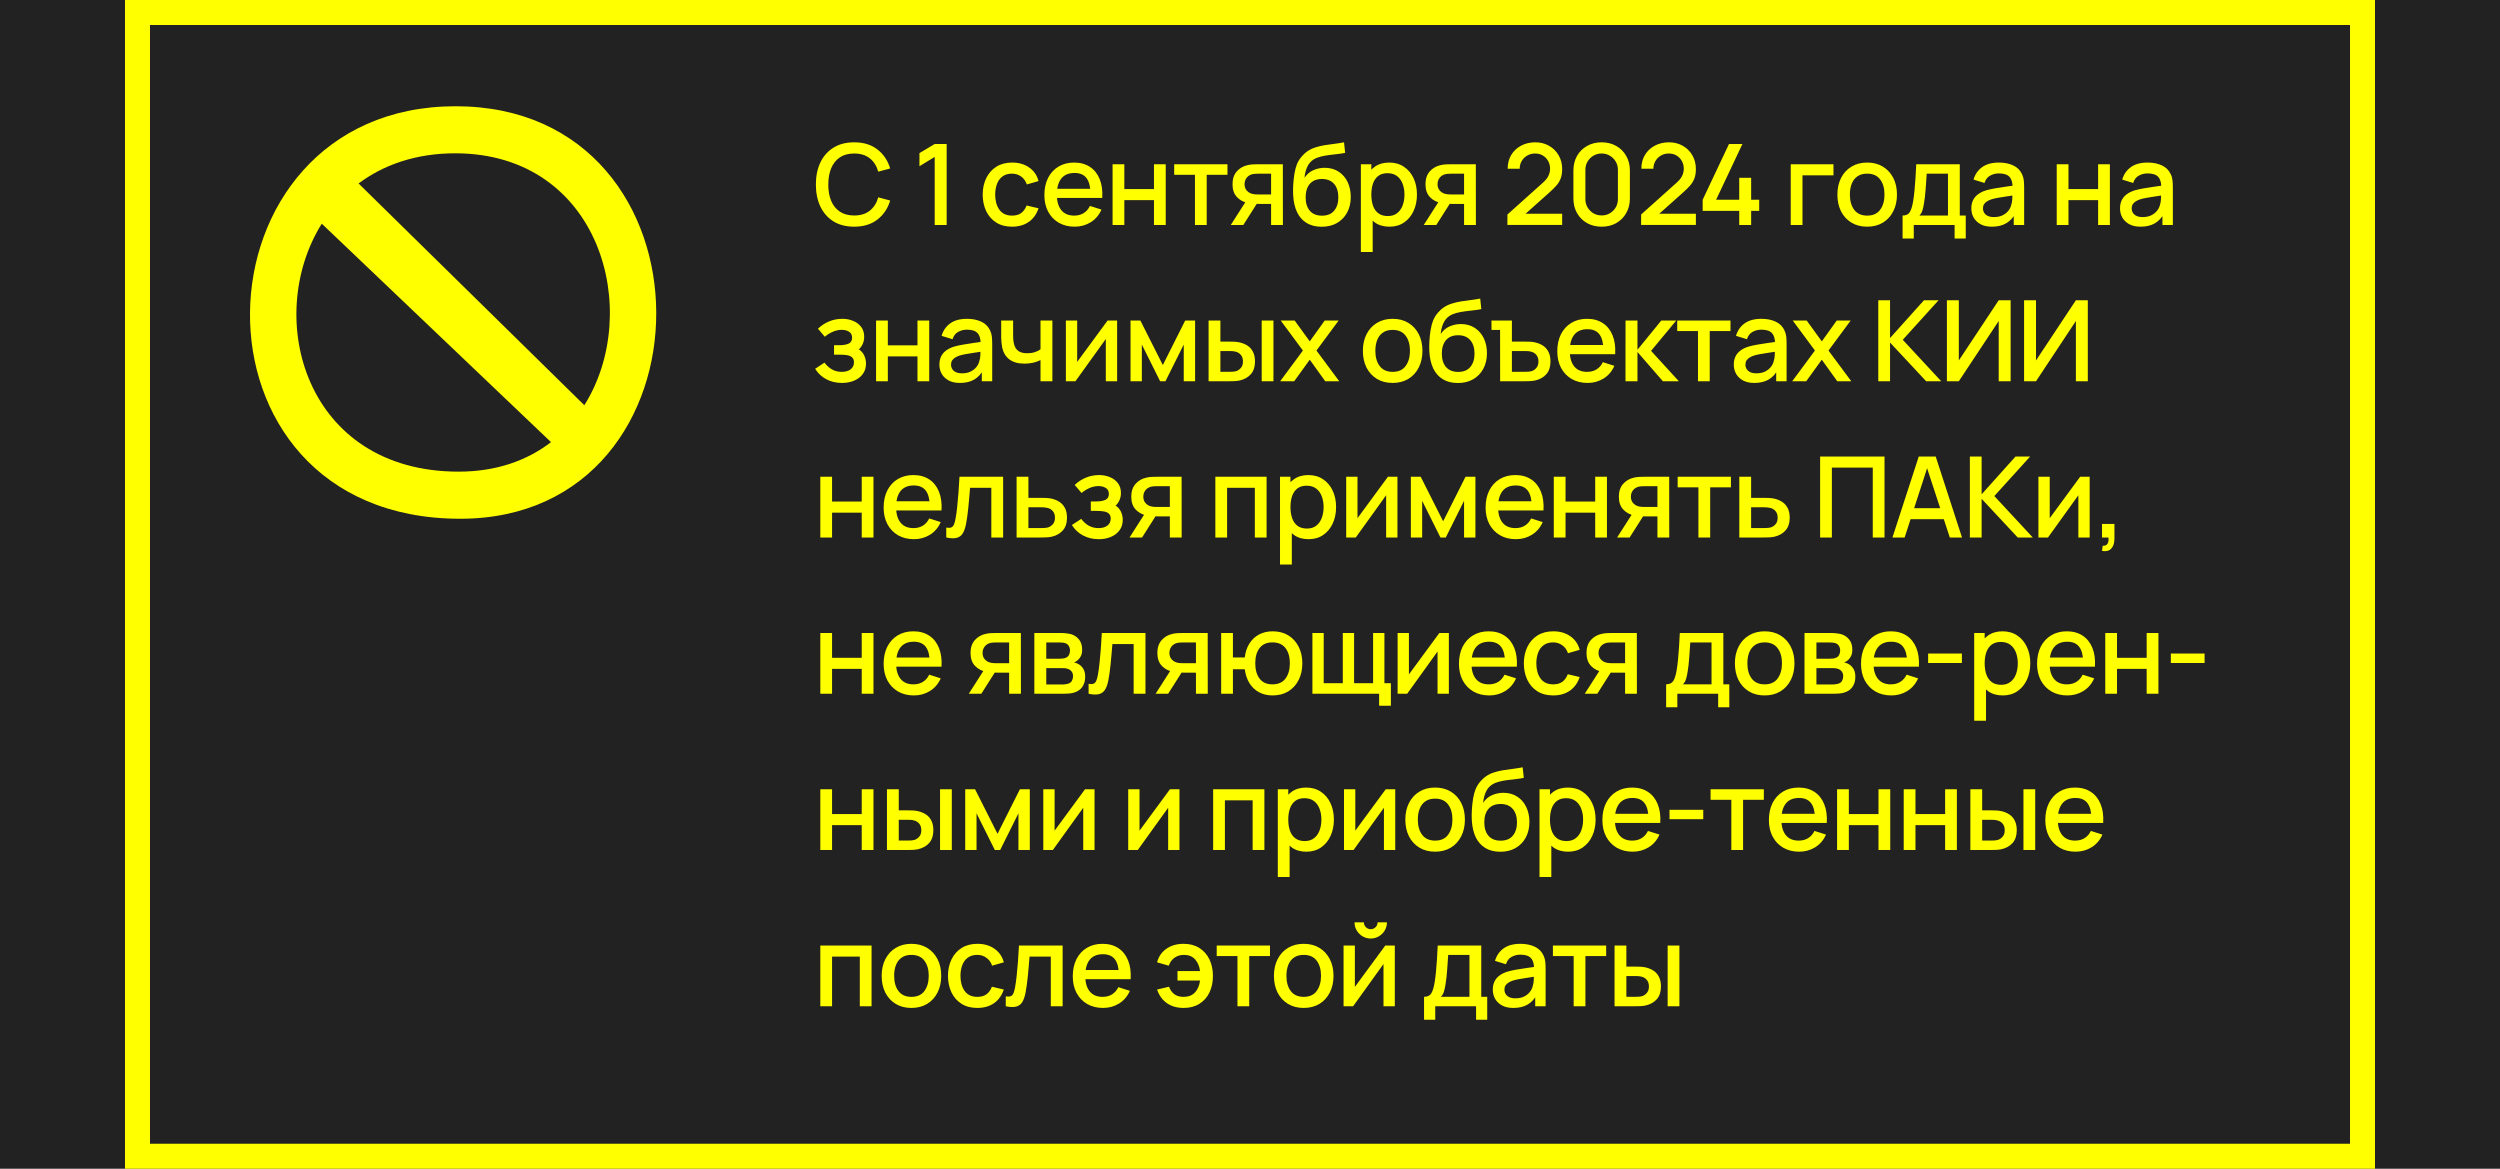 <?xml version="1.0" encoding="UTF-8"?> <svg xmlns="http://www.w3.org/2000/svg" width="400" height="187" viewBox="0 0 400 187" fill="none"><rect width="400" height="187" fill="#222222"></rect><rect x="22" y="2" width="356" height="183" stroke="#FFFF00" stroke-width="4"></rect><path fill-rule="evenodd" clip-rule="evenodd" d="M73.641 83C27.875 83 29.95 17 72.897 17C115.71 17 115.443 83 73.641 83ZM72.816 24.529C66.553 24.529 61.346 26.376 57.374 29.356L93.493 64.834C102.887 49.91 96.134 24.529 72.816 24.529ZM51.483 35.79C42.104 50.803 48.806 75.463 73.381 75.463C79.443 75.463 84.374 73.662 88.16 70.741L51.483 35.79Z" fill="#FFFF00"></path><path d="M136.669 36.27C135.373 36.27 134.269 35.988 133.357 35.424C132.445 34.854 131.746 34.062 131.26 33.048C130.78 32.034 130.54 30.858 130.54 29.52C130.54 28.182 130.78 27.006 131.26 25.992C131.746 24.978 132.445 24.189 133.357 23.625C134.269 23.055 135.373 22.77 136.669 22.77C138.163 22.77 139.399 23.148 140.377 23.904C141.361 24.66 142.045 25.677 142.429 26.955L140.521 27.468C140.269 26.562 139.819 25.851 139.171 25.335C138.529 24.819 137.695 24.561 136.669 24.561C135.751 24.561 134.986 24.768 134.374 25.182C133.762 25.596 133.3 26.175 132.988 26.919C132.682 27.663 132.529 28.53 132.529 29.52C132.523 30.51 132.673 31.377 132.979 32.121C133.291 32.865 133.753 33.444 134.365 33.858C134.983 34.272 135.751 34.479 136.669 34.479C137.695 34.479 138.529 34.221 139.171 33.705C139.819 33.183 140.269 32.472 140.521 31.572L142.429 32.085C142.045 33.363 141.361 34.38 140.377 35.136C139.399 35.892 138.163 36.27 136.669 36.27ZM149.551 36V25.11L147.112 26.595V24.498L149.551 23.04H151.468V36H149.551ZM161.927 36.27C160.931 36.27 160.085 36.048 159.389 35.604C158.693 35.16 158.159 34.551 157.787 33.777C157.421 33.003 157.235 32.124 157.229 31.14C157.235 30.138 157.427 29.253 157.805 28.485C158.183 27.711 158.723 27.105 159.425 26.667C160.127 26.229 160.97 26.01 161.954 26.01C163.016 26.01 163.922 26.274 164.672 26.802C165.428 27.33 165.926 28.053 166.166 28.971L164.294 29.511C164.108 28.965 163.802 28.542 163.376 28.242C162.956 27.936 162.473 27.783 161.927 27.783C161.309 27.783 160.802 27.93 160.406 28.224C160.01 28.512 159.716 28.908 159.524 29.412C159.332 29.916 159.233 30.492 159.227 31.14C159.233 32.142 159.461 32.952 159.911 33.57C160.367 34.188 161.039 34.497 161.927 34.497C162.533 34.497 163.022 34.359 163.394 34.083C163.772 33.801 164.06 33.399 164.258 32.877L166.166 33.327C165.848 34.275 165.323 35.004 164.591 35.514C163.859 36.018 162.971 36.27 161.927 36.27ZM171.951 36.27C170.985 36.27 170.136 36.06 169.404 35.64C168.678 35.214 168.111 34.623 167.703 33.867C167.301 33.105 167.1 32.223 167.1 31.221C167.1 30.159 167.298 29.238 167.694 28.458C168.096 27.678 168.654 27.075 169.368 26.649C170.082 26.223 170.913 26.01 171.861 26.01C172.851 26.01 173.694 26.241 174.39 26.703C175.086 27.159 175.605 27.81 175.947 28.656C176.295 29.502 176.433 30.507 176.361 31.671H174.48V30.987C174.468 29.859 174.252 29.025 173.832 28.485C173.418 27.945 172.785 27.675 171.933 27.675C170.991 27.675 170.283 27.972 169.809 28.566C169.335 29.16 169.098 30.018 169.098 31.14C169.098 32.208 169.335 33.036 169.809 33.624C170.283 34.206 170.967 34.497 171.861 34.497C172.449 34.497 172.956 34.365 173.382 34.101C173.814 33.831 174.15 33.447 174.39 32.949L176.235 33.534C175.857 34.404 175.284 35.079 174.516 35.559C173.748 36.033 172.893 36.27 171.951 36.27ZM168.486 31.671V30.204H175.425V31.671H168.486ZM178.011 36V26.28H179.892V30.249H184.635V26.28H186.516V36H184.635V32.022H179.892V36H178.011ZM191.192 36V27.972H187.871V26.28H196.394V27.972H193.073V36H191.192ZM203.375 36V32.625H201.449C201.221 32.625 200.948 32.616 200.63 32.598C200.318 32.58 200.024 32.547 199.748 32.499C199.022 32.367 198.416 32.052 197.93 31.554C197.444 31.05 197.201 30.357 197.201 29.475C197.201 28.623 197.429 27.939 197.885 27.423C198.347 26.901 198.932 26.565 199.64 26.415C199.946 26.343 200.258 26.304 200.576 26.298C200.9 26.286 201.173 26.28 201.395 26.28H205.256L205.265 36H203.375ZM196.922 36L199.379 32.157H201.368L198.929 36H196.922ZM201.287 31.113H203.375V27.792H201.287C201.155 27.792 200.993 27.798 200.801 27.81C200.609 27.822 200.423 27.855 200.243 27.909C200.057 27.963 199.877 28.059 199.703 28.197C199.535 28.335 199.397 28.512 199.289 28.728C199.181 28.938 199.127 29.181 199.127 29.457C199.127 29.871 199.244 30.213 199.478 30.483C199.712 30.747 199.991 30.921 200.315 31.005C200.489 31.053 200.663 31.083 200.837 31.095C201.011 31.107 201.161 31.113 201.287 31.113ZM211.416 36.279C210.492 36.273 209.706 36.072 209.058 35.676C208.41 35.28 207.903 34.71 207.537 33.966C207.177 33.216 206.967 32.313 206.907 31.257C206.877 30.747 206.88 30.183 206.916 29.565C206.952 28.941 207.018 28.338 207.114 27.756C207.216 27.174 207.345 26.688 207.501 26.298C207.675 25.866 207.912 25.47 208.212 25.11C208.512 24.744 208.842 24.438 209.202 24.192C209.586 23.928 210.012 23.724 210.48 23.58C210.948 23.43 211.437 23.313 211.947 23.229C212.463 23.145 212.982 23.073 213.504 23.013C214.032 22.947 214.545 22.866 215.043 22.77L215.223 24.453C214.893 24.531 214.503 24.594 214.053 24.642C213.609 24.69 213.147 24.744 212.667 24.804C212.193 24.864 211.74 24.948 211.308 25.056C210.876 25.164 210.501 25.317 210.183 25.515C209.733 25.791 209.388 26.193 209.148 26.721C208.914 27.249 208.773 27.822 208.725 28.44C209.097 27.876 209.571 27.471 210.147 27.225C210.723 26.973 211.32 26.847 211.938 26.847C212.802 26.847 213.546 27.051 214.17 27.459C214.8 27.867 215.283 28.422 215.619 29.124C215.955 29.826 216.123 30.621 216.123 31.509C216.123 32.469 215.925 33.309 215.529 34.029C215.139 34.743 214.59 35.301 213.882 35.703C213.174 36.099 212.352 36.291 211.416 36.279ZM211.515 34.506C212.379 34.506 213.03 34.239 213.468 33.705C213.912 33.171 214.134 32.46 214.134 31.572C214.134 30.66 213.906 29.943 213.45 29.421C212.994 28.899 212.349 28.638 211.515 28.638C210.669 28.638 210.021 28.899 209.571 29.421C209.127 29.943 208.905 30.66 208.905 31.572C208.905 32.496 209.13 33.216 209.58 33.732C210.03 34.248 210.675 34.506 211.515 34.506ZM222.311 36.27C221.381 36.27 220.601 36.045 219.971 35.595C219.341 35.139 218.864 34.524 218.54 33.75C218.216 32.976 218.054 32.103 218.054 31.131C218.054 30.159 218.213 29.286 218.531 28.512C218.855 27.738 219.329 27.129 219.953 26.685C220.583 26.235 221.357 26.01 222.275 26.01C223.187 26.01 223.973 26.235 224.633 26.685C225.299 27.129 225.812 27.738 226.172 28.512C226.532 29.28 226.712 30.153 226.712 31.131C226.712 32.103 226.532 32.979 226.172 33.759C225.818 34.533 225.311 35.145 224.651 35.595C223.997 36.045 223.217 36.27 222.311 36.27ZM217.739 40.32V26.28H219.413V33.273H219.629V40.32H217.739ZM222.05 34.569C222.65 34.569 223.145 34.416 223.535 34.11C223.931 33.804 224.225 33.393 224.417 32.877C224.615 32.355 224.714 31.773 224.714 31.131C224.714 30.495 224.615 29.919 224.417 29.403C224.225 28.887 223.928 28.476 223.526 28.17C223.124 27.864 222.611 27.711 221.987 27.711C221.399 27.711 220.913 27.855 220.529 28.143C220.151 28.431 219.869 28.833 219.683 29.349C219.503 29.865 219.413 30.459 219.413 31.131C219.413 31.803 219.503 32.397 219.683 32.913C219.863 33.429 220.148 33.834 220.538 34.128C220.928 34.422 221.432 34.569 222.05 34.569ZM234.252 36V32.625H232.326C232.098 32.625 231.825 32.616 231.507 32.598C231.195 32.58 230.901 32.547 230.625 32.499C229.899 32.367 229.293 32.052 228.807 31.554C228.321 31.05 228.078 30.357 228.078 29.475C228.078 28.623 228.306 27.939 228.762 27.423C229.224 26.901 229.809 26.565 230.517 26.415C230.823 26.343 231.135 26.304 231.453 26.298C231.777 26.286 232.05 26.28 232.272 26.28H236.133L236.142 36H234.252ZM227.799 36L230.256 32.157H232.245L229.806 36H227.799ZM232.164 31.113H234.252V27.792H232.164C232.032 27.792 231.87 27.798 231.678 27.81C231.486 27.822 231.3 27.855 231.12 27.909C230.934 27.963 230.754 28.059 230.58 28.197C230.412 28.335 230.274 28.512 230.166 28.728C230.058 28.938 230.004 29.181 230.004 29.457C230.004 29.871 230.121 30.213 230.355 30.483C230.589 30.747 230.868 30.921 231.192 31.005C231.366 31.053 231.54 31.083 231.714 31.095C231.888 31.107 232.038 31.113 232.164 31.113ZM241.181 35.991L241.19 34.317L246.833 29.259C247.289 28.857 247.598 28.473 247.76 28.107C247.928 27.741 248.012 27.375 248.012 27.009C248.012 26.547 247.91 26.133 247.706 25.767C247.502 25.395 247.22 25.101 246.86 24.885C246.5 24.669 246.086 24.561 245.618 24.561C245.138 24.561 244.709 24.675 244.331 24.903C243.959 25.125 243.668 25.422 243.458 25.794C243.248 26.166 243.146 26.568 243.152 27H241.226C241.226 26.16 241.415 25.425 241.793 24.795C242.177 24.159 242.702 23.664 243.368 23.31C244.034 22.95 244.796 22.77 245.654 22.77C246.47 22.77 247.202 22.956 247.85 23.328C248.498 23.694 249.008 24.198 249.38 24.84C249.758 25.482 249.947 26.214 249.947 27.036C249.947 27.63 249.869 28.134 249.713 28.548C249.557 28.962 249.323 29.346 249.011 29.7C248.699 30.054 248.309 30.438 247.841 30.852L243.485 34.74L243.278 34.2H249.947V35.991H241.181ZM256.263 36.27C255.381 36.27 254.601 36.078 253.923 35.694C253.245 35.304 252.711 34.77 252.321 34.092C251.937 33.414 251.745 32.634 251.745 31.752V27.288C251.745 26.406 251.937 25.626 252.321 24.948C252.711 24.27 253.245 23.739 253.923 23.355C254.601 22.965 255.381 22.77 256.263 22.77C257.145 22.77 257.925 22.965 258.603 23.355C259.281 23.739 259.812 24.27 260.196 24.948C260.586 25.626 260.781 26.406 260.781 27.288V31.752C260.781 32.634 260.586 33.414 260.196 34.092C259.812 34.77 259.281 35.304 258.603 35.694C257.925 36.078 257.145 36.27 256.263 36.27ZM256.263 34.47C256.743 34.47 257.178 34.356 257.568 34.128C257.964 33.894 258.279 33.582 258.513 33.192C258.747 32.796 258.864 32.355 258.864 31.869V27.153C258.864 26.673 258.747 26.238 258.513 25.848C258.279 25.452 257.964 25.14 257.568 24.912C257.178 24.678 256.743 24.561 256.263 24.561C255.783 24.561 255.345 24.678 254.949 24.912C254.559 25.14 254.247 25.452 254.013 25.848C253.779 26.238 253.662 26.673 253.662 27.153V31.869C253.662 32.355 253.779 32.796 254.013 33.192C254.247 33.582 254.559 33.894 254.949 34.128C255.345 34.356 255.783 34.47 256.263 34.47ZM262.574 35.991L262.583 34.317L268.226 29.259C268.682 28.857 268.991 28.473 269.153 28.107C269.321 27.741 269.405 27.375 269.405 27.009C269.405 26.547 269.303 26.133 269.099 25.767C268.895 25.395 268.613 25.101 268.253 24.885C267.893 24.669 267.479 24.561 267.011 24.561C266.531 24.561 266.102 24.675 265.724 24.903C265.352 25.125 265.061 25.422 264.851 25.794C264.641 26.166 264.539 26.568 264.545 27H262.619C262.619 26.16 262.808 25.425 263.186 24.795C263.57 24.159 264.095 23.664 264.761 23.31C265.427 22.95 266.189 22.77 267.047 22.77C267.863 22.77 268.595 22.956 269.243 23.328C269.891 23.694 270.401 24.198 270.773 24.84C271.151 25.482 271.34 26.214 271.34 27.036C271.34 27.63 271.262 28.134 271.106 28.548C270.95 28.962 270.716 29.346 270.404 29.7C270.092 30.054 269.702 30.438 269.234 30.852L264.878 34.74L264.671 34.2H271.34V35.991H262.574ZM278.277 36V33.741H272.427V31.959L276.639 23.04H278.79L274.578 31.959H278.277V28.449H280.185V31.959H281.472V33.741H280.185V36H278.277ZM286.516 36V26.28H293.356V28.053H288.397V36H286.516ZM298.745 36.27C297.773 36.27 296.93 36.051 296.216 35.613C295.502 35.175 294.95 34.572 294.56 33.804C294.176 33.03 293.984 32.139 293.984 31.131C293.984 30.117 294.182 29.226 294.578 28.458C294.974 27.684 295.529 27.084 296.243 26.658C296.957 26.226 297.791 26.01 298.745 26.01C299.717 26.01 300.56 26.229 301.274 26.667C301.988 27.105 302.54 27.708 302.93 28.476C303.32 29.244 303.515 30.129 303.515 31.131C303.515 32.145 303.317 33.039 302.921 33.813C302.531 34.581 301.979 35.184 301.265 35.622C300.551 36.054 299.711 36.27 298.745 36.27ZM298.745 34.497C299.675 34.497 300.368 34.185 300.824 33.561C301.286 32.931 301.517 32.121 301.517 31.131C301.517 30.117 301.283 29.307 300.815 28.701C300.353 28.089 299.663 27.783 298.745 27.783C298.115 27.783 297.596 27.927 297.188 28.215C296.78 28.497 296.477 28.89 296.279 29.394C296.081 29.892 295.982 30.471 295.982 31.131C295.982 32.151 296.216 32.967 296.684 33.579C297.152 34.191 297.839 34.497 298.745 34.497ZM304.412 38.16V34.488C304.946 34.488 305.327 34.311 305.555 33.957C305.789 33.597 305.975 32.988 306.113 32.13C306.197 31.608 306.266 31.053 306.32 30.465C306.38 29.877 306.431 29.241 306.473 28.557C306.515 27.867 306.557 27.108 306.599 26.28H313.565V34.488H314.519V38.16H312.737V36H306.203V38.16H304.412ZM307.103 34.488H311.675V27.792H308.273C308.249 28.188 308.222 28.596 308.192 29.016C308.168 29.436 308.138 29.853 308.102 30.267C308.072 30.681 308.036 31.077 307.994 31.455C307.952 31.833 307.904 32.175 307.85 32.481C307.778 32.955 307.691 33.351 307.589 33.669C307.493 33.987 307.331 34.26 307.103 34.488ZM318.697 36.27C317.977 36.27 317.374 36.138 316.888 35.874C316.402 35.604 316.033 35.25 315.781 34.812C315.535 34.368 315.412 33.882 315.412 33.354C315.412 32.862 315.499 32.43 315.673 32.058C315.847 31.686 316.105 31.371 316.447 31.113C316.789 30.849 317.209 30.636 317.707 30.474C318.139 30.348 318.628 30.237 319.174 30.141C319.72 30.045 320.293 29.955 320.893 29.871C321.499 29.787 322.099 29.703 322.693 29.619L322.009 29.997C322.021 29.235 321.859 28.671 321.523 28.305C321.193 27.933 320.623 27.747 319.813 27.747C319.303 27.747 318.835 27.867 318.409 28.107C317.983 28.341 317.686 28.731 317.518 29.277L315.763 28.737C316.003 27.903 316.459 27.24 317.131 26.748C317.809 26.256 318.709 26.01 319.831 26.01C320.701 26.01 321.457 26.16 322.099 26.46C322.747 26.754 323.221 27.222 323.521 27.864C323.677 28.182 323.773 28.518 323.809 28.872C323.845 29.226 323.863 29.607 323.863 30.015V36H322.198V33.777L322.522 34.065C322.12 34.809 321.607 35.364 320.983 35.73C320.365 36.09 319.603 36.27 318.697 36.27ZM319.03 34.731C319.564 34.731 320.023 34.638 320.407 34.452C320.791 34.26 321.1 34.017 321.334 33.723C321.568 33.429 321.721 33.123 321.793 32.805C321.895 32.517 321.952 32.193 321.964 31.833C321.982 31.473 321.991 31.185 321.991 30.969L322.603 31.194C322.009 31.284 321.469 31.365 320.983 31.437C320.497 31.509 320.056 31.581 319.66 31.653C319.27 31.719 318.922 31.8 318.616 31.896C318.358 31.986 318.127 32.094 317.923 32.22C317.725 32.346 317.566 32.499 317.446 32.679C317.332 32.859 317.275 33.078 317.275 33.336C317.275 33.588 317.338 33.822 317.464 34.038C317.59 34.248 317.782 34.416 318.04 34.542C318.298 34.668 318.628 34.731 319.03 34.731ZM329.075 36V26.28H330.956V30.249H335.699V26.28H337.58V36H335.699V32.022H330.956V36H329.075ZM342.49 36.27C341.77 36.27 341.167 36.138 340.681 35.874C340.195 35.604 339.826 35.25 339.574 34.812C339.328 34.368 339.205 33.882 339.205 33.354C339.205 32.862 339.292 32.43 339.466 32.058C339.64 31.686 339.898 31.371 340.24 31.113C340.582 30.849 341.002 30.636 341.5 30.474C341.932 30.348 342.421 30.237 342.967 30.141C343.513 30.045 344.086 29.955 344.686 29.871C345.292 29.787 345.892 29.703 346.486 29.619L345.802 29.997C345.814 29.235 345.652 28.671 345.316 28.305C344.986 27.933 344.416 27.747 343.606 27.747C343.096 27.747 342.628 27.867 342.202 28.107C341.776 28.341 341.479 28.731 341.311 29.277L339.556 28.737C339.796 27.903 340.252 27.24 340.924 26.748C341.602 26.256 342.502 26.01 343.624 26.01C344.494 26.01 345.25 26.16 345.892 26.46C346.54 26.754 347.014 27.222 347.314 27.864C347.47 28.182 347.566 28.518 347.602 28.872C347.638 29.226 347.656 29.607 347.656 30.015V36H345.991V33.777L346.315 34.065C345.913 34.809 345.4 35.364 344.776 35.73C344.158 36.09 343.396 36.27 342.49 36.27ZM342.823 34.731C343.357 34.731 343.816 34.638 344.2 34.452C344.584 34.26 344.893 34.017 345.127 33.723C345.361 33.429 345.514 33.123 345.586 32.805C345.688 32.517 345.745 32.193 345.757 31.833C345.775 31.473 345.784 31.185 345.784 30.969L346.396 31.194C345.802 31.284 345.262 31.365 344.776 31.437C344.29 31.509 343.849 31.581 343.453 31.653C343.063 31.719 342.715 31.8 342.409 31.896C342.151 31.986 341.92 32.094 341.716 32.22C341.518 32.346 341.359 32.499 341.239 32.679C341.125 32.859 341.068 33.078 341.068 33.336C341.068 33.588 341.131 33.822 341.257 34.038C341.383 34.248 341.575 34.416 341.833 34.542C342.091 34.668 342.421 34.731 342.823 34.731ZM134.725 61.27C133.783 61.27 132.937 61.069 132.187 60.667C131.443 60.265 130.855 59.71 130.423 59.002L131.917 58.021C132.265 58.489 132.667 58.852 133.123 59.11C133.585 59.368 134.104 59.497 134.68 59.497C135.28 59.497 135.754 59.362 136.102 59.092C136.456 58.816 136.633 58.447 136.633 57.985C136.633 57.619 136.531 57.349 136.327 57.175C136.129 56.995 135.853 56.878 135.499 56.824C135.151 56.77 134.755 56.743 134.311 56.743H133.447V55.231H134.311C134.899 55.231 135.382 55.15 135.76 54.988C136.144 54.82 136.336 54.505 136.336 54.043C136.336 53.593 136.171 53.269 135.841 53.071C135.517 52.873 135.13 52.774 134.68 52.774C134.176 52.774 133.687 52.882 133.213 53.098C132.739 53.308 132.325 53.569 131.971 53.881L130.873 52.594C131.389 52.096 131.977 51.709 132.637 51.433C133.303 51.151 134.017 51.01 134.779 51.01C135.403 51.01 135.979 51.121 136.507 51.343C137.041 51.559 137.467 51.88 137.785 52.306C138.109 52.732 138.271 53.257 138.271 53.881C138.271 54.367 138.163 54.811 137.947 55.213C137.731 55.615 137.401 55.981 136.957 56.311L136.903 55.672C137.269 55.786 137.575 55.969 137.821 56.221C138.067 56.473 138.25 56.77 138.37 57.112C138.496 57.448 138.559 57.805 138.559 58.183C138.559 58.837 138.385 59.395 138.037 59.857C137.695 60.319 137.233 60.67 136.651 60.91C136.069 61.15 135.427 61.27 134.725 61.27ZM140.172 61V51.28H142.053V55.249H146.796V51.28H148.677V61H146.796V57.022H142.053V61H140.172ZM153.588 61.27C152.868 61.27 152.265 61.138 151.779 60.874C151.293 60.604 150.924 60.25 150.672 59.812C150.426 59.368 150.303 58.882 150.303 58.354C150.303 57.862 150.39 57.43 150.564 57.058C150.738 56.686 150.996 56.371 151.338 56.113C151.68 55.849 152.1 55.636 152.598 55.474C153.03 55.348 153.519 55.237 154.065 55.141C154.611 55.045 155.184 54.955 155.784 54.871C156.39 54.787 156.99 54.703 157.584 54.619L156.9 54.997C156.912 54.235 156.75 53.671 156.414 53.305C156.084 52.933 155.514 52.747 154.704 52.747C154.194 52.747 153.726 52.867 153.3 53.107C152.874 53.341 152.577 53.731 152.409 54.277L150.654 53.737C150.894 52.903 151.35 52.24 152.022 51.748C152.7 51.256 153.6 51.01 154.722 51.01C155.592 51.01 156.348 51.16 156.99 51.46C157.638 51.754 158.112 52.222 158.412 52.864C158.568 53.182 158.664 53.518 158.7 53.872C158.736 54.226 158.754 54.607 158.754 55.015V61H157.089V58.777L157.413 59.065C157.011 59.809 156.498 60.364 155.874 60.73C155.256 61.09 154.494 61.27 153.588 61.27ZM153.921 59.731C154.455 59.731 154.914 59.638 155.298 59.452C155.682 59.26 155.991 59.017 156.225 58.723C156.459 58.429 156.612 58.123 156.684 57.805C156.786 57.517 156.843 57.193 156.855 56.833C156.873 56.473 156.882 56.185 156.882 55.969L157.494 56.194C156.9 56.284 156.36 56.365 155.874 56.437C155.388 56.509 154.947 56.581 154.551 56.653C154.161 56.719 153.813 56.8 153.507 56.896C153.249 56.986 153.018 57.094 152.814 57.22C152.616 57.346 152.457 57.499 152.337 57.679C152.223 57.859 152.166 58.078 152.166 58.336C152.166 58.588 152.229 58.822 152.355 59.038C152.481 59.248 152.673 59.416 152.931 59.542C153.189 59.668 153.519 59.731 153.921 59.731ZM166.482 61V57.616C166.152 57.784 165.765 57.922 165.321 58.03C164.877 58.132 164.409 58.183 163.917 58.183C162.921 58.183 162.12 57.961 161.514 57.517C160.914 57.067 160.524 56.419 160.344 55.573C160.296 55.321 160.26 55.063 160.236 54.799C160.212 54.529 160.197 54.283 160.191 54.061C160.191 53.839 160.191 53.674 160.191 53.566V51.28H162.099V53.566C162.099 53.722 162.105 53.929 162.117 54.187C162.129 54.439 162.162 54.685 162.216 54.925C162.33 55.465 162.558 55.867 162.9 56.131C163.242 56.389 163.725 56.518 164.349 56.518C164.799 56.518 165.204 56.461 165.564 56.347C165.93 56.227 166.236 56.074 166.482 55.888V51.28H168.381V61H166.482ZM178.739 51.28V61H176.93V54.241L172.07 61H170.54V51.28H172.349V57.904L177.218 51.28H178.739ZM180.885 61V51.28H182.46L186.051 58.408L189.633 51.28H191.217V61H189.399V55.132L186.474 61H185.619L182.694 55.132V61H180.885ZM193.374 61V51.28H195.264V54.655H196.542C196.818 54.655 197.115 54.661 197.433 54.673C197.751 54.685 198.021 54.715 198.243 54.763C198.765 54.871 199.218 55.051 199.602 55.303C199.986 55.555 200.28 55.891 200.484 56.311C200.694 56.725 200.799 57.235 200.799 57.841C200.799 58.687 200.58 59.362 200.142 59.866C199.704 60.364 199.11 60.7 198.36 60.874C198.12 60.928 197.835 60.964 197.505 60.982C197.181 60.994 196.881 61 196.605 61H193.374ZM195.264 59.488H196.713C196.869 59.488 197.043 59.482 197.235 59.47C197.427 59.458 197.604 59.431 197.766 59.389C198.048 59.305 198.303 59.134 198.531 58.876C198.759 58.618 198.873 58.273 198.873 57.841C198.873 57.397 198.759 57.043 198.531 56.779C198.309 56.515 198.027 56.344 197.685 56.266C197.529 56.224 197.364 56.197 197.19 56.185C197.022 56.173 196.863 56.167 196.713 56.167H195.264V59.488ZM201.87 61V51.28H203.751V61H201.87ZM204.828 61L208.464 56.086L204.909 51.28H207.141L209.562 54.619L211.956 51.28H214.188L210.633 56.086L214.278 61H212.037L209.562 57.553L207.069 61H204.828ZM222.821 61.27C221.849 61.27 221.006 61.051 220.292 60.613C219.578 60.175 219.026 59.572 218.636 58.804C218.252 58.03 218.06 57.139 218.06 56.131C218.06 55.117 218.258 54.226 218.654 53.458C219.05 52.684 219.605 52.084 220.319 51.658C221.033 51.226 221.867 51.01 222.821 51.01C223.793 51.01 224.636 51.229 225.35 51.667C226.064 52.105 226.616 52.708 227.006 53.476C227.396 54.244 227.591 55.129 227.591 56.131C227.591 57.145 227.393 58.039 226.997 58.813C226.607 59.581 226.055 60.184 225.341 60.622C224.627 61.054 223.787 61.27 222.821 61.27ZM222.821 59.497C223.751 59.497 224.444 59.185 224.9 58.561C225.362 57.931 225.593 57.121 225.593 56.131C225.593 55.117 225.359 54.307 224.891 53.701C224.429 53.089 223.739 52.783 222.821 52.783C222.191 52.783 221.672 52.927 221.264 53.215C220.856 53.497 220.553 53.89 220.355 54.394C220.157 54.892 220.058 55.471 220.058 56.131C220.058 57.151 220.292 57.967 220.76 58.579C221.228 59.191 221.915 59.497 222.821 59.497ZM233.205 61.279C232.281 61.273 231.495 61.072 230.847 60.676C230.199 60.28 229.692 59.71 229.326 58.966C228.966 58.216 228.756 57.313 228.696 56.257C228.666 55.747 228.669 55.183 228.705 54.565C228.741 53.941 228.807 53.338 228.903 52.756C229.005 52.174 229.134 51.688 229.29 51.298C229.464 50.866 229.701 50.47 230.001 50.11C230.301 49.744 230.631 49.438 230.991 49.192C231.375 48.928 231.801 48.724 232.269 48.58C232.737 48.43 233.226 48.313 233.736 48.229C234.252 48.145 234.771 48.073 235.293 48.013C235.821 47.947 236.334 47.866 236.832 47.77L237.012 49.453C236.682 49.531 236.292 49.594 235.842 49.642C235.398 49.69 234.936 49.744 234.456 49.804C233.982 49.864 233.529 49.948 233.097 50.056C232.665 50.164 232.29 50.317 231.972 50.515C231.522 50.791 231.177 51.193 230.937 51.721C230.703 52.249 230.562 52.822 230.514 53.44C230.886 52.876 231.36 52.471 231.936 52.225C232.512 51.973 233.109 51.847 233.727 51.847C234.591 51.847 235.335 52.051 235.959 52.459C236.589 52.867 237.072 53.422 237.408 54.124C237.744 54.826 237.912 55.621 237.912 56.509C237.912 57.469 237.714 58.309 237.318 59.029C236.928 59.743 236.379 60.301 235.671 60.703C234.963 61.099 234.141 61.291 233.205 61.279ZM233.304 59.506C234.168 59.506 234.819 59.239 235.257 58.705C235.701 58.171 235.923 57.46 235.923 56.572C235.923 55.66 235.695 54.943 235.239 54.421C234.783 53.899 234.138 53.638 233.304 53.638C232.458 53.638 231.81 53.899 231.36 54.421C230.916 54.943 230.694 55.66 230.694 56.572C230.694 57.496 230.919 58.216 231.369 58.732C231.819 59.248 232.464 59.506 233.304 59.506ZM240.022 61L240.013 52.792H238.636V51.28H241.903V54.655H243.829C244.105 54.655 244.399 54.661 244.711 54.673C245.029 54.685 245.299 54.715 245.521 54.763C246.049 54.871 246.502 55.051 246.88 55.303C247.264 55.555 247.558 55.891 247.762 56.311C247.972 56.725 248.077 57.235 248.077 57.841C248.077 58.687 247.858 59.362 247.42 59.866C246.982 60.364 246.388 60.7 245.638 60.874C245.398 60.928 245.113 60.964 244.783 60.982C244.459 60.994 244.159 61 243.883 61H240.022ZM241.903 59.488H243.991C244.147 59.488 244.321 59.482 244.513 59.47C244.705 59.458 244.882 59.431 245.044 59.389C245.332 59.305 245.587 59.134 245.809 58.876C246.037 58.618 246.151 58.273 246.151 57.841C246.151 57.397 246.037 57.043 245.809 56.779C245.587 56.515 245.305 56.344 244.963 56.266C244.807 56.224 244.642 56.197 244.468 56.185C244.3 56.173 244.141 56.167 243.991 56.167H241.903V59.488ZM254.017 61.27C253.051 61.27 252.202 61.06 251.47 60.64C250.744 60.214 250.177 59.623 249.769 58.867C249.367 58.105 249.166 57.223 249.166 56.221C249.166 55.159 249.364 54.238 249.76 53.458C250.162 52.678 250.72 52.075 251.434 51.649C252.148 51.223 252.979 51.01 253.927 51.01C254.917 51.01 255.76 51.241 256.456 51.703C257.152 52.159 257.671 52.81 258.013 53.656C258.361 54.502 258.499 55.507 258.427 56.671H256.546V55.987C256.534 54.859 256.318 54.025 255.898 53.485C255.484 52.945 254.851 52.675 253.999 52.675C253.057 52.675 252.349 52.972 251.875 53.566C251.401 54.16 251.164 55.018 251.164 56.14C251.164 57.208 251.401 58.036 251.875 58.624C252.349 59.206 253.033 59.497 253.927 59.497C254.515 59.497 255.022 59.365 255.448 59.101C255.88 58.831 256.216 58.447 256.456 57.949L258.301 58.534C257.923 59.404 257.35 60.079 256.582 60.559C255.814 61.033 254.959 61.27 254.017 61.27ZM250.552 56.671V55.204H257.491V56.671H250.552ZM260.077 61L260.086 51.28H261.994V55.96L265.81 51.28H268.204L264.172 56.14L268.618 61H266.062L261.994 56.32V61H260.077ZM271.676 61V52.972H268.355V51.28H276.878V52.972H273.557V61H271.676ZM280.691 61.27C279.971 61.27 279.368 61.138 278.882 60.874C278.396 60.604 278.027 60.25 277.775 59.812C277.529 59.368 277.406 58.882 277.406 58.354C277.406 57.862 277.493 57.43 277.667 57.058C277.841 56.686 278.099 56.371 278.441 56.113C278.783 55.849 279.203 55.636 279.701 55.474C280.133 55.348 280.622 55.237 281.168 55.141C281.714 55.045 282.287 54.955 282.887 54.871C283.493 54.787 284.093 54.703 284.687 54.619L284.003 54.997C284.015 54.235 283.853 53.671 283.517 53.305C283.187 52.933 282.617 52.747 281.807 52.747C281.297 52.747 280.829 52.867 280.403 53.107C279.977 53.341 279.68 53.731 279.512 54.277L277.757 53.737C277.997 52.903 278.453 52.24 279.125 51.748C279.803 51.256 280.703 51.01 281.825 51.01C282.695 51.01 283.451 51.16 284.093 51.46C284.741 51.754 285.215 52.222 285.515 52.864C285.671 53.182 285.767 53.518 285.803 53.872C285.839 54.226 285.857 54.607 285.857 55.015V61H284.192V58.777L284.516 59.065C284.114 59.809 283.601 60.364 282.977 60.73C282.359 61.09 281.597 61.27 280.691 61.27ZM281.024 59.731C281.558 59.731 282.017 59.638 282.401 59.452C282.785 59.26 283.094 59.017 283.328 58.723C283.562 58.429 283.715 58.123 283.787 57.805C283.889 57.517 283.946 57.193 283.958 56.833C283.976 56.473 283.985 56.185 283.985 55.969L284.597 56.194C284.003 56.284 283.463 56.365 282.977 56.437C282.491 56.509 282.05 56.581 281.654 56.653C281.264 56.719 280.916 56.8 280.61 56.896C280.352 56.986 280.121 57.094 279.917 57.22C279.719 57.346 279.56 57.499 279.44 57.679C279.326 57.859 279.269 58.078 279.269 58.336C279.269 58.588 279.332 58.822 279.458 59.038C279.584 59.248 279.776 59.416 280.034 59.542C280.292 59.668 280.622 59.731 281.024 59.731ZM286.754 61L290.39 56.086L286.835 51.28H289.067L291.488 54.619L293.882 51.28H296.114L292.559 56.086L296.204 61H293.963L291.488 57.553L288.995 61H286.754ZM300.526 61V48.04H302.407V54.088L307.834 48.04H310.174L304.441 54.367L310.597 61H308.185L302.407 54.808V61H300.526ZM321.701 61H319.793V51.361L313.412 61H311.504V48.04H313.412V57.67L319.793 48.04H321.701V61ZM334.05 61H332.142V51.361L325.761 61H323.853V48.04H325.761V57.67L332.142 48.04H334.05V61ZM131.251 86V76.28H133.132V80.249H137.875V76.28H139.756V86H137.875V82.022H133.132V86H131.251ZM146.232 86.27C145.266 86.27 144.417 86.06 143.685 85.64C142.959 85.214 142.392 84.623 141.984 83.867C141.582 83.105 141.381 82.223 141.381 81.221C141.381 80.159 141.579 79.238 141.975 78.458C142.377 77.678 142.935 77.075 143.649 76.649C144.363 76.223 145.194 76.01 146.142 76.01C147.132 76.01 147.975 76.241 148.671 76.703C149.367 77.159 149.886 77.81 150.228 78.656C150.576 79.502 150.714 80.507 150.642 81.671H148.761V80.987C148.749 79.859 148.533 79.025 148.113 78.485C147.699 77.945 147.066 77.675 146.214 77.675C145.272 77.675 144.564 77.972 144.09 78.566C143.616 79.16 143.379 80.018 143.379 81.14C143.379 82.208 143.616 83.036 144.09 83.624C144.564 84.206 145.248 84.497 146.142 84.497C146.73 84.497 147.237 84.365 147.663 84.101C148.095 83.831 148.431 83.447 148.671 82.949L150.516 83.534C150.138 84.404 149.565 85.079 148.797 85.559C148.029 86.033 147.174 86.27 146.232 86.27ZM142.767 81.671V80.204H149.706V81.671H142.767ZM151.402 86V84.407C151.762 84.473 152.035 84.464 152.221 84.38C152.413 84.29 152.554 84.128 152.644 83.894C152.74 83.66 152.821 83.357 152.887 82.985C152.989 82.439 153.076 81.818 153.148 81.122C153.226 80.42 153.295 79.661 153.355 78.845C153.415 78.029 153.469 77.174 153.517 76.28H160.501V86H158.611V78.053H155.209C155.173 78.527 155.131 79.031 155.083 79.565C155.041 80.093 154.993 80.618 154.939 81.14C154.885 81.662 154.828 82.151 154.768 82.607C154.708 83.063 154.645 83.453 154.579 83.777C154.459 84.425 154.282 84.941 154.048 85.325C153.82 85.703 153.496 85.946 153.076 86.054C152.656 86.168 152.098 86.15 151.402 86ZM162.655 86V76.28H164.545V79.655H166.462C166.738 79.655 167.032 79.661 167.344 79.673C167.662 79.685 167.935 79.715 168.163 79.763C168.685 79.871 169.135 80.051 169.513 80.303C169.897 80.555 170.194 80.891 170.404 81.311C170.614 81.725 170.719 82.235 170.719 82.841C170.719 83.687 170.497 84.362 170.053 84.866C169.615 85.364 169.021 85.7 168.271 85.874C168.031 85.928 167.746 85.964 167.416 85.982C167.092 85.994 166.795 86 166.525 86H162.655ZM164.545 84.488H166.633C166.783 84.488 166.954 84.482 167.146 84.47C167.338 84.458 167.515 84.431 167.677 84.389C167.965 84.305 168.223 84.134 168.451 83.876C168.679 83.618 168.793 83.273 168.793 82.841C168.793 82.397 168.679 82.043 168.451 81.779C168.229 81.515 167.947 81.344 167.605 81.266C167.443 81.224 167.278 81.197 167.11 81.185C166.942 81.173 166.783 81.167 166.633 81.167H164.545V84.488ZM175.806 86.27C174.864 86.27 174.018 86.069 173.268 85.667C172.524 85.265 171.936 84.71 171.504 84.002L172.998 83.021C173.346 83.489 173.748 83.852 174.204 84.11C174.666 84.368 175.185 84.497 175.761 84.497C176.361 84.497 176.835 84.362 177.183 84.092C177.537 83.816 177.714 83.447 177.714 82.985C177.714 82.619 177.612 82.349 177.408 82.175C177.21 81.995 176.934 81.878 176.58 81.824C176.232 81.77 175.836 81.743 175.392 81.743H174.528V80.231H175.392C175.98 80.231 176.463 80.15 176.841 79.988C177.225 79.82 177.417 79.505 177.417 79.043C177.417 78.593 177.252 78.269 176.922 78.071C176.598 77.873 176.211 77.774 175.761 77.774C175.257 77.774 174.768 77.882 174.294 78.098C173.82 78.308 173.406 78.569 173.052 78.881L171.954 77.594C172.47 77.096 173.058 76.709 173.718 76.433C174.384 76.151 175.098 76.01 175.86 76.01C176.484 76.01 177.06 76.121 177.588 76.343C178.122 76.559 178.548 76.88 178.866 77.306C179.19 77.732 179.352 78.257 179.352 78.881C179.352 79.367 179.244 79.811 179.028 80.213C178.812 80.615 178.482 80.981 178.038 81.311L177.984 80.672C178.35 80.786 178.656 80.969 178.902 81.221C179.148 81.473 179.331 81.77 179.451 82.112C179.577 82.448 179.64 82.805 179.64 83.183C179.64 83.837 179.466 84.395 179.118 84.857C178.776 85.319 178.314 85.67 177.732 85.91C177.15 86.15 176.508 86.27 175.806 86.27ZM187.176 86V82.625H185.25C185.022 82.625 184.749 82.616 184.431 82.598C184.119 82.58 183.825 82.547 183.549 82.499C182.823 82.367 182.217 82.052 181.731 81.554C181.245 81.05 181.002 80.357 181.002 79.475C181.002 78.623 181.23 77.939 181.686 77.423C182.148 76.901 182.733 76.565 183.441 76.415C183.747 76.343 184.059 76.304 184.377 76.298C184.701 76.286 184.974 76.28 185.196 76.28H189.057L189.066 86H187.176ZM180.723 86L183.18 82.157H185.169L182.73 86H180.723ZM185.088 81.113H187.176V77.792H185.088C184.956 77.792 184.794 77.798 184.602 77.81C184.41 77.822 184.224 77.855 184.044 77.909C183.858 77.963 183.678 78.059 183.504 78.197C183.336 78.335 183.198 78.512 183.09 78.728C182.982 78.938 182.928 79.181 182.928 79.457C182.928 79.871 183.045 80.213 183.279 80.483C183.513 80.747 183.792 80.921 184.116 81.005C184.29 81.053 184.464 81.083 184.638 81.095C184.812 81.107 184.962 81.113 185.088 81.113ZM194.456 86V76.28H202.655V86H200.774V78.053H196.337V86H194.456ZM209.373 86.27C208.443 86.27 207.663 86.045 207.033 85.595C206.403 85.139 205.926 84.524 205.602 83.75C205.278 82.976 205.116 82.103 205.116 81.131C205.116 80.159 205.275 79.286 205.593 78.512C205.917 77.738 206.391 77.129 207.015 76.685C207.645 76.235 208.419 76.01 209.337 76.01C210.249 76.01 211.035 76.235 211.695 76.685C212.361 77.129 212.874 77.738 213.234 78.512C213.594 79.28 213.774 80.153 213.774 81.131C213.774 82.103 213.594 82.979 213.234 83.759C212.88 84.533 212.373 85.145 211.713 85.595C211.059 86.045 210.279 86.27 209.373 86.27ZM204.801 90.32V76.28H206.475V83.273H206.691V90.32H204.801ZM209.112 84.569C209.712 84.569 210.207 84.416 210.597 84.11C210.993 83.804 211.287 83.393 211.479 82.877C211.677 82.355 211.776 81.773 211.776 81.131C211.776 80.495 211.677 79.919 211.479 79.403C211.287 78.887 210.99 78.476 210.588 78.17C210.186 77.864 209.673 77.711 209.049 77.711C208.461 77.711 207.975 77.855 207.591 78.143C207.213 78.431 206.931 78.833 206.745 79.349C206.565 79.865 206.475 80.459 206.475 81.131C206.475 81.803 206.565 82.397 206.745 82.913C206.925 83.429 207.21 83.834 207.6 84.128C207.99 84.422 208.494 84.569 209.112 84.569ZM223.591 76.28V86H221.782V79.241L216.922 86H215.392V76.28H217.201V82.904L222.07 76.28H223.591ZM225.737 86V76.28H227.312L230.903 83.408L234.485 76.28H236.069V86H234.251V80.132L231.326 86H230.471L227.546 80.132V86H225.737ZM242.547 86.27C241.581 86.27 240.732 86.06 240 85.64C239.274 85.214 238.707 84.623 238.299 83.867C237.897 83.105 237.696 82.223 237.696 81.221C237.696 80.159 237.894 79.238 238.29 78.458C238.692 77.678 239.25 77.075 239.964 76.649C240.678 76.223 241.509 76.01 242.457 76.01C243.447 76.01 244.29 76.241 244.986 76.703C245.682 77.159 246.201 77.81 246.543 78.656C246.891 79.502 247.029 80.507 246.957 81.671H245.076V80.987C245.064 79.859 244.848 79.025 244.428 78.485C244.014 77.945 243.381 77.675 242.529 77.675C241.587 77.675 240.879 77.972 240.405 78.566C239.931 79.16 239.694 80.018 239.694 81.14C239.694 82.208 239.931 83.036 240.405 83.624C240.879 84.206 241.563 84.497 242.457 84.497C243.045 84.497 243.552 84.365 243.978 84.101C244.41 83.831 244.746 83.447 244.986 82.949L246.831 83.534C246.453 84.404 245.88 85.079 245.112 85.559C244.344 86.033 243.489 86.27 242.547 86.27ZM239.082 81.671V80.204H246.021V81.671H239.082ZM248.607 86V76.28H250.488V80.249H255.231V76.28H257.112V86H255.231V82.022H250.488V86H248.607ZM265.19 86V82.625H263.264C263.036 82.625 262.763 82.616 262.445 82.598C262.133 82.58 261.839 82.547 261.563 82.499C260.837 82.367 260.231 82.052 259.745 81.554C259.259 81.05 259.016 80.357 259.016 79.475C259.016 78.623 259.244 77.939 259.7 77.423C260.162 76.901 260.747 76.565 261.455 76.415C261.761 76.343 262.073 76.304 262.391 76.298C262.715 76.286 262.988 76.28 263.21 76.28H267.071L267.08 86H265.19ZM258.737 86L261.194 82.157H263.183L260.744 86H258.737ZM263.102 81.113H265.19V77.792H263.102C262.97 77.792 262.808 77.798 262.616 77.81C262.424 77.822 262.238 77.855 262.058 77.909C261.872 77.963 261.692 78.059 261.518 78.197C261.35 78.335 261.212 78.512 261.104 78.728C260.996 78.938 260.942 79.181 260.942 79.457C260.942 79.871 261.059 80.213 261.293 80.483C261.527 80.747 261.806 80.921 262.13 81.005C262.304 81.053 262.478 81.083 262.652 81.095C262.826 81.107 262.976 81.113 263.102 81.113ZM271.747 86V77.972H268.426V76.28H276.949V77.972H273.628V86H271.747ZM278.289 86V76.28H280.179V79.655H282.096C282.372 79.655 282.666 79.661 282.978 79.673C283.296 79.685 283.569 79.715 283.797 79.763C284.319 79.871 284.769 80.051 285.147 80.303C285.531 80.555 285.828 80.891 286.038 81.311C286.248 81.725 286.353 82.235 286.353 82.841C286.353 83.687 286.131 84.362 285.687 84.866C285.249 85.364 284.655 85.7 283.905 85.874C283.665 85.928 283.38 85.964 283.05 85.982C282.726 85.994 282.429 86 282.159 86H278.289ZM280.179 84.488H282.267C282.417 84.488 282.588 84.482 282.78 84.47C282.972 84.458 283.149 84.431 283.311 84.389C283.599 84.305 283.857 84.134 284.085 83.876C284.313 83.618 284.427 83.273 284.427 82.841C284.427 82.397 284.313 82.043 284.085 81.779C283.863 81.515 283.581 81.344 283.239 81.266C283.077 81.224 282.912 81.197 282.744 81.185C282.576 81.173 282.417 81.167 282.267 81.167H280.179V84.488ZM291.218 86V73.04H301.523V86H299.642V74.813H293.099V86H291.218ZM302.79 86L307.002 73.04H309.711L313.923 86H311.97L308.091 74.174H308.577L304.743 86H302.79ZM304.977 83.075V81.311H311.745V83.075H304.977ZM315.178 86V73.04H317.059V79.088L322.486 73.04H324.826L319.093 79.367L325.249 86H322.837L317.059 79.808V86H315.178ZM334.346 76.28V86H332.537V79.241L327.677 86H326.147V76.28H327.956V82.904L332.825 76.28H334.346ZM336.321 88.151L336.438 87.314C336.696 87.332 336.897 87.284 337.041 87.17C337.185 87.056 337.281 86.897 337.329 86.693C337.377 86.489 337.386 86.258 337.356 86H336.321V83.831H338.31V86.18C338.31 86.888 338.139 87.422 337.797 87.782C337.461 88.142 336.969 88.265 336.321 88.151ZM131.251 111V101.28H133.132V105.249H137.875V101.28H139.756V111H137.875V107.022H133.132V111H131.251ZM146.232 111.27C145.266 111.27 144.417 111.06 143.685 110.64C142.959 110.214 142.392 109.623 141.984 108.867C141.582 108.105 141.381 107.223 141.381 106.221C141.381 105.159 141.579 104.238 141.975 103.458C142.377 102.678 142.935 102.075 143.649 101.649C144.363 101.223 145.194 101.01 146.142 101.01C147.132 101.01 147.975 101.241 148.671 101.703C149.367 102.159 149.886 102.81 150.228 103.656C150.576 104.502 150.714 105.507 150.642 106.671H148.761V105.987C148.749 104.859 148.533 104.025 148.113 103.485C147.699 102.945 147.066 102.675 146.214 102.675C145.272 102.675 144.564 102.972 144.09 103.566C143.616 104.16 143.379 105.018 143.379 106.14C143.379 107.208 143.616 108.036 144.09 108.624C144.564 109.206 145.248 109.497 146.142 109.497C146.73 109.497 147.237 109.365 147.663 109.101C148.095 108.831 148.431 108.447 148.671 107.949L150.516 108.534C150.138 109.404 149.565 110.079 148.797 110.559C148.029 111.033 147.174 111.27 146.232 111.27ZM142.767 106.671V105.204H149.706V106.671H142.767ZM161.458 111V107.625H159.532C159.304 107.625 159.031 107.616 158.713 107.598C158.401 107.58 158.107 107.547 157.831 107.499C157.105 107.367 156.499 107.052 156.013 106.554C155.527 106.05 155.284 105.357 155.284 104.475C155.284 103.623 155.512 102.939 155.968 102.423C156.43 101.901 157.015 101.565 157.723 101.415C158.029 101.343 158.341 101.304 158.659 101.298C158.983 101.286 159.256 101.28 159.478 101.28H163.339L163.348 111H161.458ZM155.005 111L157.462 107.157H159.451L157.012 111H155.005ZM159.37 106.113H161.458V102.792H159.37C159.238 102.792 159.076 102.798 158.884 102.81C158.692 102.822 158.506 102.855 158.326 102.909C158.14 102.963 157.96 103.059 157.786 103.197C157.618 103.335 157.48 103.512 157.372 103.728C157.264 103.938 157.21 104.181 157.21 104.457C157.21 104.871 157.327 105.213 157.561 105.483C157.795 105.747 158.074 105.921 158.398 106.005C158.572 106.053 158.746 106.083 158.92 106.095C159.094 106.107 159.244 106.113 159.37 106.113ZM165.495 111V101.28H169.77C170.052 101.28 170.334 101.298 170.616 101.334C170.898 101.364 171.147 101.409 171.363 101.469C171.855 101.607 172.275 101.883 172.623 102.297C172.971 102.705 173.145 103.251 173.145 103.935C173.145 104.325 173.085 104.655 172.965 104.925C172.845 105.189 172.68 105.417 172.47 105.609C172.374 105.693 172.272 105.768 172.164 105.834C172.056 105.9 171.948 105.951 171.84 105.987C172.062 106.023 172.281 106.101 172.497 106.221C172.827 106.395 173.097 106.647 173.307 106.977C173.523 107.301 173.631 107.736 173.631 108.282C173.631 108.936 173.472 109.485 173.154 109.929C172.836 110.367 172.386 110.667 171.804 110.829C171.576 110.895 171.318 110.94 171.03 110.964C170.748 110.988 170.466 111 170.184 111H165.495ZM167.403 109.515H170.067C170.193 109.515 170.337 109.503 170.499 109.479C170.661 109.455 170.805 109.422 170.931 109.38C171.201 109.296 171.393 109.143 171.507 108.921C171.627 108.699 171.687 108.462 171.687 108.21C171.687 107.868 171.597 107.595 171.417 107.391C171.237 107.181 171.009 107.046 170.733 106.986C170.613 106.944 170.481 106.92 170.337 106.914C170.193 106.908 170.07 106.905 169.968 106.905H167.403V109.515ZM167.403 105.393H169.509C169.683 105.393 169.86 105.384 170.04 105.366C170.22 105.342 170.376 105.303 170.508 105.249C170.742 105.159 170.916 105.009 171.03 104.799C171.144 104.583 171.201 104.349 171.201 104.097C171.201 103.821 171.138 103.575 171.012 103.359C170.886 103.143 170.697 102.993 170.445 102.909C170.271 102.849 170.07 102.816 169.842 102.81C169.62 102.798 169.479 102.792 169.419 102.792H167.403V105.393ZM174.175 111V109.407C174.535 109.473 174.808 109.464 174.994 109.38C175.186 109.29 175.327 109.128 175.417 108.894C175.513 108.66 175.594 108.357 175.66 107.985C175.762 107.439 175.849 106.818 175.921 106.122C175.999 105.42 176.068 104.661 176.128 103.845C176.188 103.029 176.242 102.174 176.29 101.28H183.274V111H181.384V103.053H177.982C177.946 103.527 177.904 104.031 177.856 104.565C177.814 105.093 177.766 105.618 177.712 106.14C177.658 106.662 177.601 107.151 177.541 107.607C177.481 108.063 177.418 108.453 177.352 108.777C177.232 109.425 177.055 109.941 176.821 110.325C176.593 110.703 176.269 110.946 175.849 111.054C175.429 111.168 174.871 111.15 174.175 111ZM191.351 111V107.625H189.425C189.197 107.625 188.924 107.616 188.606 107.598C188.294 107.58 188 107.547 187.724 107.499C186.998 107.367 186.392 107.052 185.906 106.554C185.42 106.05 185.177 105.357 185.177 104.475C185.177 103.623 185.405 102.939 185.861 102.423C186.323 101.901 186.908 101.565 187.616 101.415C187.922 101.343 188.234 101.304 188.552 101.298C188.876 101.286 189.149 101.28 189.371 101.28H193.232L193.241 111H191.351ZM184.898 111L187.355 107.157H189.344L186.905 111H184.898ZM189.263 106.113H191.351V102.792H189.263C189.131 102.792 188.969 102.798 188.777 102.81C188.585 102.822 188.399 102.855 188.219 102.909C188.033 102.963 187.853 103.059 187.679 103.197C187.511 103.335 187.373 103.512 187.265 103.728C187.157 103.938 187.103 104.181 187.103 104.457C187.103 104.871 187.22 105.213 187.454 105.483C187.688 105.747 187.967 105.921 188.291 106.005C188.465 106.053 188.639 106.083 188.813 106.095C188.987 106.107 189.137 106.113 189.263 106.113ZM203.604 111.27C202.8 111.27 202.083 111.102 201.453 110.766C200.829 110.43 200.319 109.95 199.923 109.326C199.527 108.696 199.275 107.949 199.167 107.085H197.268V111H195.387V101.28H197.268V105.195H199.158C199.266 104.313 199.521 103.56 199.923 102.936C200.325 102.312 200.841 101.835 201.471 101.505C202.107 101.175 202.827 101.01 203.631 101.01C204.597 101.01 205.434 101.229 206.142 101.667C206.85 102.105 207.399 102.711 207.789 103.485C208.179 104.253 208.374 105.132 208.374 106.122C208.374 107.136 208.176 108.03 207.78 108.804C207.39 109.578 206.838 110.184 206.124 110.622C205.41 111.054 204.57 111.27 203.604 111.27ZM203.577 109.497C204.519 109.497 205.221 109.185 205.683 108.561C206.145 107.937 206.376 107.127 206.376 106.131C206.376 105.105 206.142 104.292 205.674 103.692C205.212 103.086 204.516 102.783 203.586 102.783C202.68 102.783 201.996 103.086 201.534 103.692C201.072 104.292 200.841 105.102 200.841 106.122C200.841 107.148 201.072 107.967 201.534 108.579C202.002 109.191 202.683 109.497 203.577 109.497ZM220.66 112.917V111H209.986V101.28H211.795V109.308H214.846V101.28H216.655V109.308H219.697V101.28H221.506V109.308H222.541V112.917H220.66ZM231.817 101.28V111H230.008V104.241L225.148 111H223.618V101.28H225.427V107.904L230.296 101.28H231.817ZM238.284 111.27C237.318 111.27 236.469 111.06 235.737 110.64C235.011 110.214 234.444 109.623 234.036 108.867C233.634 108.105 233.433 107.223 233.433 106.221C233.433 105.159 233.631 104.238 234.027 103.458C234.429 102.678 234.987 102.075 235.701 101.649C236.415 101.223 237.246 101.01 238.194 101.01C239.184 101.01 240.027 101.241 240.723 101.703C241.419 102.159 241.938 102.81 242.28 103.656C242.628 104.502 242.766 105.507 242.694 106.671H240.813V105.987C240.801 104.859 240.585 104.025 240.165 103.485C239.751 102.945 239.118 102.675 238.266 102.675C237.324 102.675 236.616 102.972 236.142 103.566C235.668 104.16 235.431 105.018 235.431 106.14C235.431 107.208 235.668 108.036 236.142 108.624C236.616 109.206 237.3 109.497 238.194 109.497C238.782 109.497 239.289 109.365 239.715 109.101C240.147 108.831 240.483 108.447 240.723 107.949L242.568 108.534C242.19 109.404 241.617 110.079 240.849 110.559C240.081 111.033 239.226 111.27 238.284 111.27ZM234.819 106.671V105.204H241.758V106.671H234.819ZM248.511 111.27C247.515 111.27 246.669 111.048 245.973 110.604C245.277 110.16 244.743 109.551 244.371 108.777C244.005 108.003 243.819 107.124 243.813 106.14C243.819 105.138 244.011 104.253 244.389 103.485C244.767 102.711 245.307 102.105 246.009 101.667C246.711 101.229 247.554 101.01 248.538 101.01C249.6 101.01 250.506 101.274 251.256 101.802C252.012 102.33 252.51 103.053 252.75 103.971L250.878 104.511C250.692 103.965 250.386 103.542 249.96 103.242C249.54 102.936 249.057 102.783 248.511 102.783C247.893 102.783 247.386 102.93 246.99 103.224C246.594 103.512 246.3 103.908 246.108 104.412C245.916 104.916 245.817 105.492 245.811 106.14C245.817 107.142 246.045 107.952 246.495 108.57C246.951 109.188 247.623 109.497 248.511 109.497C249.117 109.497 249.606 109.359 249.978 109.083C250.356 108.801 250.644 108.399 250.842 107.877L252.75 108.327C252.432 109.275 251.907 110.004 251.175 110.514C250.443 111.018 249.555 111.27 248.511 111.27ZM260.013 111V107.625H258.087C257.859 107.625 257.586 107.616 257.268 107.598C256.956 107.58 256.662 107.547 256.386 107.499C255.66 107.367 255.054 107.052 254.568 106.554C254.082 106.05 253.839 105.357 253.839 104.475C253.839 103.623 254.067 102.939 254.523 102.423C254.985 101.901 255.57 101.565 256.278 101.415C256.584 101.343 256.896 101.304 257.214 101.298C257.538 101.286 257.811 101.28 258.033 101.28H261.894L261.903 111H260.013ZM253.56 111L256.017 107.157H258.006L255.567 111H253.56ZM257.925 106.113H260.013V102.792H257.925C257.793 102.792 257.631 102.798 257.439 102.81C257.247 102.822 257.061 102.855 256.881 102.909C256.695 102.963 256.515 103.059 256.341 103.197C256.173 103.335 256.035 103.512 255.927 103.728C255.819 103.938 255.765 104.181 255.765 104.457C255.765 104.871 255.882 105.213 256.116 105.483C256.35 105.747 256.629 105.921 256.953 106.005C257.127 106.053 257.301 106.083 257.475 106.095C257.649 106.107 257.799 106.113 257.925 106.113ZM266.582 113.16V109.488C267.116 109.488 267.497 109.311 267.725 108.957C267.959 108.597 268.145 107.988 268.283 107.13C268.367 106.608 268.436 106.053 268.49 105.465C268.55 104.877 268.601 104.241 268.643 103.557C268.685 102.867 268.727 102.108 268.769 101.28H275.735V109.488H276.689V113.16H274.907V111H268.373V113.16H266.582ZM269.273 109.488H273.845V102.792H270.443C270.419 103.188 270.392 103.596 270.362 104.016C270.338 104.436 270.308 104.853 270.272 105.267C270.242 105.681 270.206 106.077 270.164 106.455C270.122 106.833 270.074 107.175 270.02 107.481C269.948 107.955 269.861 108.351 269.759 108.669C269.663 108.987 269.501 109.26 269.273 109.488ZM282.343 111.27C281.371 111.27 280.528 111.051 279.814 110.613C279.1 110.175 278.548 109.572 278.158 108.804C277.774 108.03 277.582 107.139 277.582 106.131C277.582 105.117 277.78 104.226 278.176 103.458C278.572 102.684 279.127 102.084 279.841 101.658C280.555 101.226 281.389 101.01 282.343 101.01C283.315 101.01 284.158 101.229 284.872 101.667C285.586 102.105 286.138 102.708 286.528 103.476C286.918 104.244 287.113 105.129 287.113 106.131C287.113 107.145 286.915 108.039 286.519 108.813C286.129 109.581 285.577 110.184 284.863 110.622C284.149 111.054 283.309 111.27 282.343 111.27ZM282.343 109.497C283.273 109.497 283.966 109.185 284.422 108.561C284.884 107.931 285.115 107.121 285.115 106.131C285.115 105.117 284.881 104.307 284.413 103.701C283.951 103.089 283.261 102.783 282.343 102.783C281.713 102.783 281.194 102.927 280.786 103.215C280.378 103.497 280.075 103.89 279.877 104.394C279.679 104.892 279.58 105.471 279.58 106.131C279.58 107.151 279.814 107.967 280.282 108.579C280.75 109.191 281.437 109.497 282.343 109.497ZM288.721 111V101.28H292.996C293.278 101.28 293.56 101.298 293.842 101.334C294.124 101.364 294.373 101.409 294.589 101.469C295.081 101.607 295.501 101.883 295.849 102.297C296.197 102.705 296.371 103.251 296.371 103.935C296.371 104.325 296.311 104.655 296.191 104.925C296.071 105.189 295.906 105.417 295.696 105.609C295.6 105.693 295.498 105.768 295.39 105.834C295.282 105.9 295.174 105.951 295.066 105.987C295.288 106.023 295.507 106.101 295.723 106.221C296.053 106.395 296.323 106.647 296.533 106.977C296.749 107.301 296.857 107.736 296.857 108.282C296.857 108.936 296.698 109.485 296.38 109.929C296.062 110.367 295.612 110.667 295.03 110.829C294.802 110.895 294.544 110.94 294.256 110.964C293.974 110.988 293.692 111 293.41 111H288.721ZM290.629 109.515H293.293C293.419 109.515 293.563 109.503 293.725 109.479C293.887 109.455 294.031 109.422 294.157 109.38C294.427 109.296 294.619 109.143 294.733 108.921C294.853 108.699 294.913 108.462 294.913 108.21C294.913 107.868 294.823 107.595 294.643 107.391C294.463 107.181 294.235 107.046 293.959 106.986C293.839 106.944 293.707 106.92 293.563 106.914C293.419 106.908 293.296 106.905 293.194 106.905H290.629V109.515ZM290.629 105.393H292.735C292.909 105.393 293.086 105.384 293.266 105.366C293.446 105.342 293.602 105.303 293.734 105.249C293.968 105.159 294.142 105.009 294.256 104.799C294.37 104.583 294.427 104.349 294.427 104.097C294.427 103.821 294.364 103.575 294.238 103.359C294.112 103.143 293.923 102.993 293.671 102.909C293.497 102.849 293.296 102.816 293.068 102.81C292.846 102.798 292.705 102.792 292.645 102.792H290.629V105.393ZM302.613 111.27C301.647 111.27 300.798 111.06 300.066 110.64C299.34 110.214 298.773 109.623 298.365 108.867C297.963 108.105 297.762 107.223 297.762 106.221C297.762 105.159 297.96 104.238 298.356 103.458C298.758 102.678 299.316 102.075 300.03 101.649C300.744 101.223 301.575 101.01 302.523 101.01C303.513 101.01 304.356 101.241 305.052 101.703C305.748 102.159 306.267 102.81 306.609 103.656C306.957 104.502 307.095 105.507 307.023 106.671H305.142V105.987C305.13 104.859 304.914 104.025 304.494 103.485C304.08 102.945 303.447 102.675 302.595 102.675C301.653 102.675 300.945 102.972 300.471 103.566C299.997 104.16 299.76 105.018 299.76 106.14C299.76 107.208 299.997 108.036 300.471 108.624C300.945 109.206 301.629 109.497 302.523 109.497C303.111 109.497 303.618 109.365 304.044 109.101C304.476 108.831 304.812 108.447 305.052 107.949L306.897 108.534C306.519 109.404 305.946 110.079 305.178 110.559C304.41 111.033 303.555 111.27 302.613 111.27ZM299.148 106.671V105.204H306.087V106.671H299.148ZM308.502 106.077V104.565H313.902V106.077H308.502ZM320.444 111.27C319.514 111.27 318.734 111.045 318.104 110.595C317.474 110.139 316.997 109.524 316.673 108.75C316.349 107.976 316.187 107.103 316.187 106.131C316.187 105.159 316.346 104.286 316.664 103.512C316.988 102.738 317.462 102.129 318.086 101.685C318.716 101.235 319.49 101.01 320.408 101.01C321.32 101.01 322.106 101.235 322.766 101.685C323.432 102.129 323.945 102.738 324.305 103.512C324.665 104.28 324.845 105.153 324.845 106.131C324.845 107.103 324.665 107.979 324.305 108.759C323.951 109.533 323.444 110.145 322.784 110.595C322.13 111.045 321.35 111.27 320.444 111.27ZM315.872 115.32V101.28H317.546V108.273H317.762V115.32H315.872ZM320.183 109.569C320.783 109.569 321.278 109.416 321.668 109.11C322.064 108.804 322.358 108.393 322.55 107.877C322.748 107.355 322.847 106.773 322.847 106.131C322.847 105.495 322.748 104.919 322.55 104.403C322.358 103.887 322.061 103.476 321.659 103.17C321.257 102.864 320.744 102.711 320.12 102.711C319.532 102.711 319.046 102.855 318.662 103.143C318.284 103.431 318.002 103.833 317.816 104.349C317.636 104.865 317.546 105.459 317.546 106.131C317.546 106.803 317.636 107.397 317.816 107.913C317.996 108.429 318.281 108.834 318.671 109.128C319.061 109.422 319.565 109.569 320.183 109.569ZM330.783 111.27C329.817 111.27 328.968 111.06 328.236 110.64C327.51 110.214 326.943 109.623 326.535 108.867C326.133 108.105 325.932 107.223 325.932 106.221C325.932 105.159 326.13 104.238 326.526 103.458C326.928 102.678 327.486 102.075 328.2 101.649C328.914 101.223 329.745 101.01 330.693 101.01C331.683 101.01 332.526 101.241 333.222 101.703C333.918 102.159 334.437 102.81 334.779 103.656C335.127 104.502 335.265 105.507 335.193 106.671H333.312V105.987C333.3 104.859 333.084 104.025 332.664 103.485C332.25 102.945 331.617 102.675 330.765 102.675C329.823 102.675 329.115 102.972 328.641 103.566C328.167 104.16 327.93 105.018 327.93 106.14C327.93 107.208 328.167 108.036 328.641 108.624C329.115 109.206 329.799 109.497 330.693 109.497C331.281 109.497 331.788 109.365 332.214 109.101C332.646 108.831 332.982 108.447 333.222 107.949L335.067 108.534C334.689 109.404 334.116 110.079 333.348 110.559C332.58 111.033 331.725 111.27 330.783 111.27ZM327.318 106.671V105.204H334.257V106.671H327.318ZM336.843 111V101.28H338.724V105.249H343.467V101.28H345.348V111H343.467V107.022H338.724V111H336.843ZM347.334 106.077V104.565H352.734V106.077H347.334ZM131.251 136V126.28H133.132V130.249H137.875V126.28H139.756V136H137.875V132.022H133.132V136H131.251ZM141.912 136V126.28H143.802V129.655H145.08C145.356 129.655 145.653 129.661 145.971 129.673C146.289 129.685 146.559 129.715 146.781 129.763C147.303 129.871 147.756 130.051 148.14 130.303C148.524 130.555 148.818 130.891 149.022 131.311C149.232 131.725 149.337 132.235 149.337 132.841C149.337 133.687 149.118 134.362 148.68 134.866C148.242 135.364 147.648 135.7 146.898 135.874C146.658 135.928 146.373 135.964 146.043 135.982C145.719 135.994 145.419 136 145.143 136H141.912ZM143.802 134.488H145.251C145.407 134.488 145.581 134.482 145.773 134.47C145.965 134.458 146.142 134.431 146.304 134.389C146.586 134.305 146.841 134.134 147.069 133.876C147.297 133.618 147.411 133.273 147.411 132.841C147.411 132.397 147.297 132.043 147.069 131.779C146.847 131.515 146.565 131.344 146.223 131.266C146.067 131.224 145.902 131.197 145.728 131.185C145.56 131.173 145.401 131.167 145.251 131.167H143.802V134.488ZM150.408 136V126.28H152.289V136H150.408ZM154.437 136V126.28H156.012L159.603 133.408L163.185 126.28H164.769V136H162.951V130.132L160.026 136H159.171L156.246 130.132V136H154.437ZM175.126 126.28V136H173.317V129.241L168.457 136H166.927V126.28H168.736V132.904L173.605 126.28H175.126ZM188.714 126.28V136H186.905V129.241L182.045 136H180.515V126.28H182.324V132.904L187.193 126.28H188.714ZM194.104 136V126.28H202.303V136H200.422V128.053H195.985V136H194.104ZM209.021 136.27C208.091 136.27 207.311 136.045 206.681 135.595C206.051 135.139 205.574 134.524 205.25 133.75C204.926 132.976 204.764 132.103 204.764 131.131C204.764 130.159 204.923 129.286 205.241 128.512C205.565 127.738 206.039 127.129 206.663 126.685C207.293 126.235 208.067 126.01 208.985 126.01C209.897 126.01 210.683 126.235 211.343 126.685C212.009 127.129 212.522 127.738 212.882 128.512C213.242 129.28 213.422 130.153 213.422 131.131C213.422 132.103 213.242 132.979 212.882 133.759C212.528 134.533 212.021 135.145 211.361 135.595C210.707 136.045 209.927 136.27 209.021 136.27ZM204.449 140.32V126.28H206.123V133.273H206.339V140.32H204.449ZM208.76 134.569C209.36 134.569 209.855 134.416 210.245 134.11C210.641 133.804 210.935 133.393 211.127 132.877C211.325 132.355 211.424 131.773 211.424 131.131C211.424 130.495 211.325 129.919 211.127 129.403C210.935 128.887 210.638 128.476 210.236 128.17C209.834 127.864 209.321 127.711 208.697 127.711C208.109 127.711 207.623 127.855 207.239 128.143C206.861 128.431 206.579 128.833 206.393 129.349C206.213 129.865 206.123 130.459 206.123 131.131C206.123 131.803 206.213 132.397 206.393 132.913C206.573 133.429 206.858 133.834 207.248 134.128C207.638 134.422 208.142 134.569 208.76 134.569ZM223.239 126.28V136H221.43V129.241L216.57 136H215.04V126.28H216.849V132.904L221.718 126.28H223.239ZM229.615 136.27C228.643 136.27 227.8 136.051 227.086 135.613C226.372 135.175 225.82 134.572 225.43 133.804C225.046 133.03 224.854 132.139 224.854 131.131C224.854 130.117 225.052 129.226 225.448 128.458C225.844 127.684 226.399 127.084 227.113 126.658C227.827 126.226 228.661 126.01 229.615 126.01C230.587 126.01 231.43 126.229 232.144 126.667C232.858 127.105 233.41 127.708 233.8 128.476C234.19 129.244 234.385 130.129 234.385 131.131C234.385 132.145 234.187 133.039 233.791 133.813C233.401 134.581 232.849 135.184 232.135 135.622C231.421 136.054 230.581 136.27 229.615 136.27ZM229.615 134.497C230.545 134.497 231.238 134.185 231.694 133.561C232.156 132.931 232.387 132.121 232.387 131.131C232.387 130.117 232.153 129.307 231.685 128.701C231.223 128.089 230.533 127.783 229.615 127.783C228.985 127.783 228.466 127.927 228.058 128.215C227.65 128.497 227.347 128.89 227.149 129.394C226.951 129.892 226.852 130.471 226.852 131.131C226.852 132.151 227.086 132.967 227.554 133.579C228.022 134.191 228.709 134.497 229.615 134.497ZM239.999 136.279C239.075 136.273 238.289 136.072 237.641 135.676C236.993 135.28 236.486 134.71 236.12 133.966C235.76 133.216 235.55 132.313 235.49 131.257C235.46 130.747 235.463 130.183 235.499 129.565C235.535 128.941 235.601 128.338 235.697 127.756C235.799 127.174 235.928 126.688 236.084 126.298C236.258 125.866 236.495 125.47 236.795 125.11C237.095 124.744 237.425 124.438 237.785 124.192C238.169 123.928 238.595 123.724 239.063 123.58C239.531 123.43 240.02 123.313 240.53 123.229C241.046 123.145 241.565 123.073 242.087 123.013C242.615 122.947 243.128 122.866 243.626 122.77L243.806 124.453C243.476 124.531 243.086 124.594 242.636 124.642C242.192 124.69 241.73 124.744 241.25 124.804C240.776 124.864 240.323 124.948 239.891 125.056C239.459 125.164 239.084 125.317 238.766 125.515C238.316 125.791 237.971 126.193 237.731 126.721C237.497 127.249 237.356 127.822 237.308 128.44C237.68 127.876 238.154 127.471 238.73 127.225C239.306 126.973 239.903 126.847 240.521 126.847C241.385 126.847 242.129 127.051 242.753 127.459C243.383 127.867 243.866 128.422 244.202 129.124C244.538 129.826 244.706 130.621 244.706 131.509C244.706 132.469 244.508 133.309 244.112 134.029C243.722 134.743 243.173 135.301 242.465 135.703C241.757 136.099 240.935 136.291 239.999 136.279ZM240.098 134.506C240.962 134.506 241.613 134.239 242.051 133.705C242.495 133.171 242.717 132.46 242.717 131.572C242.717 130.66 242.489 129.943 242.033 129.421C241.577 128.899 240.932 128.638 240.098 128.638C239.252 128.638 238.604 128.899 238.154 129.421C237.71 129.943 237.488 130.66 237.488 131.572C237.488 132.496 237.713 133.216 238.163 133.732C238.613 134.248 239.258 134.506 240.098 134.506ZM250.894 136.27C249.964 136.27 249.184 136.045 248.554 135.595C247.924 135.139 247.447 134.524 247.123 133.75C246.799 132.976 246.637 132.103 246.637 131.131C246.637 130.159 246.796 129.286 247.114 128.512C247.438 127.738 247.912 127.129 248.536 126.685C249.166 126.235 249.94 126.01 250.858 126.01C251.77 126.01 252.556 126.235 253.216 126.685C253.882 127.129 254.395 127.738 254.755 128.512C255.115 129.28 255.295 130.153 255.295 131.131C255.295 132.103 255.115 132.979 254.755 133.759C254.401 134.533 253.894 135.145 253.234 135.595C252.58 136.045 251.8 136.27 250.894 136.27ZM246.322 140.32V126.28H247.996V133.273H248.212V140.32H246.322ZM250.633 134.569C251.233 134.569 251.728 134.416 252.118 134.11C252.514 133.804 252.808 133.393 253 132.877C253.198 132.355 253.297 131.773 253.297 131.131C253.297 130.495 253.198 129.919 253 129.403C252.808 128.887 252.511 128.476 252.109 128.17C251.707 127.864 251.194 127.711 250.57 127.711C249.982 127.711 249.496 127.855 249.112 128.143C248.734 128.431 248.452 128.833 248.266 129.349C248.086 129.865 247.996 130.459 247.996 131.131C247.996 131.803 248.086 132.397 248.266 132.913C248.446 133.429 248.731 133.834 249.121 134.128C249.511 134.422 250.015 134.569 250.633 134.569ZM261.233 136.27C260.267 136.27 259.418 136.06 258.686 135.64C257.96 135.214 257.393 134.623 256.985 133.867C256.583 133.105 256.382 132.223 256.382 131.221C256.382 130.159 256.58 129.238 256.976 128.458C257.378 127.678 257.936 127.075 258.65 126.649C259.364 126.223 260.195 126.01 261.143 126.01C262.133 126.01 262.976 126.241 263.672 126.703C264.368 127.159 264.887 127.81 265.229 128.656C265.577 129.502 265.715 130.507 265.643 131.671H263.762V130.987C263.75 129.859 263.534 129.025 263.114 128.485C262.7 127.945 262.067 127.675 261.215 127.675C260.273 127.675 259.565 127.972 259.091 128.566C258.617 129.16 258.38 130.018 258.38 131.14C258.38 132.208 258.617 133.036 259.091 133.624C259.565 134.206 260.249 134.497 261.143 134.497C261.731 134.497 262.238 134.365 262.664 134.101C263.096 133.831 263.432 133.447 263.672 132.949L265.517 133.534C265.139 134.404 264.566 135.079 263.798 135.559C263.03 136.033 262.175 136.27 261.233 136.27ZM257.768 131.671V130.204H264.707V131.671H257.768ZM267.122 131.077V129.565H272.522V131.077H267.122ZM277.012 136V127.972H273.691V126.28H282.214V127.972H278.893V136H277.012ZM287.874 136.27C286.908 136.27 286.059 136.06 285.327 135.64C284.601 135.214 284.034 134.623 283.626 133.867C283.224 133.105 283.023 132.223 283.023 131.221C283.023 130.159 283.221 129.238 283.617 128.458C284.019 127.678 284.577 127.075 285.291 126.649C286.005 126.223 286.836 126.01 287.784 126.01C288.774 126.01 289.617 126.241 290.313 126.703C291.009 127.159 291.528 127.81 291.87 128.656C292.218 129.502 292.356 130.507 292.284 131.671H290.403V130.987C290.391 129.859 290.175 129.025 289.755 128.485C289.341 127.945 288.708 127.675 287.856 127.675C286.914 127.675 286.206 127.972 285.732 128.566C285.258 129.16 285.021 130.018 285.021 131.14C285.021 132.208 285.258 133.036 285.732 133.624C286.206 134.206 286.89 134.497 287.784 134.497C288.372 134.497 288.879 134.365 289.305 134.101C289.737 133.831 290.073 133.447 290.313 132.949L292.158 133.534C291.78 134.404 291.207 135.079 290.439 135.559C289.671 136.033 288.816 136.27 287.874 136.27ZM284.409 131.671V130.204H291.348V131.671H284.409ZM293.934 136V126.28H295.815V130.249H300.558V126.28H302.439V136H300.558V132.022H295.815V136H293.934ZM304.595 136V126.28H306.476V130.249H311.219V126.28H313.1V136H311.219V132.022H306.476V136H304.595ZM315.257 136V126.28H317.147V129.655H318.425C318.701 129.655 318.998 129.661 319.316 129.673C319.634 129.685 319.904 129.715 320.126 129.763C320.648 129.871 321.101 130.051 321.485 130.303C321.869 130.555 322.163 130.891 322.367 131.311C322.577 131.725 322.682 132.235 322.682 132.841C322.682 133.687 322.463 134.362 322.025 134.866C321.587 135.364 320.993 135.7 320.243 135.874C320.003 135.928 319.718 135.964 319.388 135.982C319.064 135.994 318.764 136 318.488 136H315.257ZM317.147 134.488H318.596C318.752 134.488 318.926 134.482 319.118 134.47C319.31 134.458 319.487 134.431 319.649 134.389C319.931 134.305 320.186 134.134 320.414 133.876C320.642 133.618 320.756 133.273 320.756 132.841C320.756 132.397 320.642 132.043 320.414 131.779C320.192 131.515 319.91 131.344 319.568 131.266C319.412 131.224 319.247 131.197 319.073 131.185C318.905 131.173 318.746 131.167 318.596 131.167H317.147V134.488ZM323.753 136V126.28H325.634V136H323.753ZM332.101 136.27C331.135 136.27 330.286 136.06 329.554 135.64C328.828 135.214 328.261 134.623 327.853 133.867C327.451 133.105 327.25 132.223 327.25 131.221C327.25 130.159 327.448 129.238 327.844 128.458C328.246 127.678 328.804 127.075 329.518 126.649C330.232 126.223 331.063 126.01 332.011 126.01C333.001 126.01 333.844 126.241 334.54 126.703C335.236 127.159 335.755 127.81 336.097 128.656C336.445 129.502 336.583 130.507 336.511 131.671H334.63V130.987C334.618 129.859 334.402 129.025 333.982 128.485C333.568 127.945 332.935 127.675 332.083 127.675C331.141 127.675 330.433 127.972 329.959 128.566C329.485 129.16 329.248 130.018 329.248 131.14C329.248 132.208 329.485 133.036 329.959 133.624C330.433 134.206 331.117 134.497 332.011 134.497C332.599 134.497 333.106 134.365 333.532 134.101C333.964 133.831 334.3 133.447 334.54 132.949L336.385 133.534C336.007 134.404 335.434 135.079 334.666 135.559C333.898 136.033 333.043 136.27 332.101 136.27ZM328.636 131.671V130.204H335.575V131.671H328.636ZM131.251 161V151.28H139.45V161H137.569V153.053H133.132V161H131.251ZM145.826 161.27C144.854 161.27 144.011 161.051 143.297 160.613C142.583 160.175 142.031 159.572 141.641 158.804C141.257 158.03 141.065 157.139 141.065 156.131C141.065 155.117 141.263 154.226 141.659 153.458C142.055 152.684 142.61 152.084 143.324 151.658C144.038 151.226 144.872 151.01 145.826 151.01C146.798 151.01 147.641 151.229 148.355 151.667C149.069 152.105 149.621 152.708 150.011 153.476C150.401 154.244 150.596 155.129 150.596 156.131C150.596 157.145 150.398 158.039 150.002 158.813C149.612 159.581 149.06 160.184 148.346 160.622C147.632 161.054 146.792 161.27 145.826 161.27ZM145.826 159.497C146.756 159.497 147.449 159.185 147.905 158.561C148.367 157.931 148.598 157.121 148.598 156.131C148.598 155.117 148.364 154.307 147.896 153.701C147.434 153.089 146.744 152.783 145.826 152.783C145.196 152.783 144.677 152.927 144.269 153.215C143.861 153.497 143.558 153.89 143.36 154.394C143.162 154.892 143.063 155.471 143.063 156.131C143.063 157.151 143.297 157.967 143.765 158.579C144.233 159.191 144.92 159.497 145.826 159.497ZM156.372 161.27C155.376 161.27 154.53 161.048 153.834 160.604C153.138 160.16 152.604 159.551 152.232 158.777C151.866 158.003 151.68 157.124 151.674 156.14C151.68 155.138 151.872 154.253 152.25 153.485C152.628 152.711 153.168 152.105 153.87 151.667C154.572 151.229 155.415 151.01 156.399 151.01C157.461 151.01 158.367 151.274 159.117 151.802C159.873 152.33 160.371 153.053 160.611 153.971L158.739 154.511C158.553 153.965 158.247 153.542 157.821 153.242C157.401 152.936 156.918 152.783 156.372 152.783C155.754 152.783 155.247 152.93 154.851 153.224C154.455 153.512 154.161 153.908 153.969 154.412C153.777 154.916 153.678 155.492 153.672 156.14C153.678 157.142 153.906 157.952 154.356 158.57C154.812 159.188 155.484 159.497 156.372 159.497C156.978 159.497 157.467 159.359 157.839 159.083C158.217 158.801 158.505 158.399 158.703 157.877L160.611 158.327C160.293 159.275 159.768 160.004 159.036 160.514C158.304 161.018 157.416 161.27 156.372 161.27ZM160.921 161V159.407C161.281 159.473 161.554 159.464 161.74 159.38C161.932 159.29 162.073 159.128 162.163 158.894C162.259 158.66 162.34 158.357 162.406 157.985C162.508 157.439 162.595 156.818 162.667 156.122C162.745 155.42 162.814 154.661 162.874 153.845C162.934 153.029 162.988 152.174 163.036 151.28H170.02V161H168.13V153.053H164.728C164.692 153.527 164.65 154.031 164.602 154.565C164.56 155.093 164.512 155.618 164.458 156.14C164.404 156.662 164.347 157.151 164.287 157.607C164.227 158.063 164.164 158.453 164.098 158.777C163.978 159.425 163.801 159.941 163.567 160.325C163.339 160.703 163.015 160.946 162.595 161.054C162.175 161.168 161.617 161.15 160.921 161ZM176.494 161.27C175.528 161.27 174.679 161.06 173.947 160.64C173.221 160.214 172.654 159.623 172.246 158.867C171.844 158.105 171.643 157.223 171.643 156.221C171.643 155.159 171.841 154.238 172.237 153.458C172.639 152.678 173.197 152.075 173.911 151.649C174.625 151.223 175.456 151.01 176.404 151.01C177.394 151.01 178.237 151.241 178.933 151.703C179.629 152.159 180.148 152.81 180.49 153.656C180.838 154.502 180.976 155.507 180.904 156.671H179.023V155.987C179.011 154.859 178.795 154.025 178.375 153.485C177.961 152.945 177.328 152.675 176.476 152.675C175.534 152.675 174.826 152.972 174.352 153.566C173.878 154.16 173.641 155.018 173.641 156.14C173.641 157.208 173.878 158.036 174.352 158.624C174.826 159.206 175.51 159.497 176.404 159.497C176.992 159.497 177.499 159.365 177.925 159.101C178.357 158.831 178.693 158.447 178.933 157.949L180.778 158.534C180.4 159.404 179.827 160.079 179.059 160.559C178.291 161.033 177.436 161.27 176.494 161.27ZM173.029 156.671V155.204H179.968V156.671H173.029ZM189.38 161.27C188.336 161.27 187.448 161.018 186.716 160.514C185.984 160.004 185.456 159.275 185.132 158.327L187.04 157.877C187.238 158.399 187.526 158.801 187.904 159.083C188.282 159.359 188.771 159.497 189.371 159.497C190.151 159.497 190.76 159.26 191.198 158.786C191.636 158.312 191.906 157.679 192.008 156.887H188.399V155.375H192.008C191.912 154.619 191.651 153.998 191.225 153.512C190.799 153.026 190.196 152.783 189.416 152.783C188.852 152.783 188.357 152.933 187.931 153.233C187.505 153.527 187.196 153.953 187.004 154.511L185.132 153.971C185.372 153.053 185.87 152.33 186.626 151.802C187.382 151.274 188.297 151.01 189.371 151.01C190.343 151.01 191.18 151.229 191.882 151.667C192.584 152.105 193.124 152.711 193.502 153.485C193.88 154.259 194.069 155.147 194.069 156.149C194.069 157.145 193.883 158.03 193.511 158.804C193.139 159.572 192.602 160.175 191.9 160.613C191.198 161.051 190.358 161.27 189.38 161.27ZM197.995 161V152.972H194.674V151.28H203.197V152.972H199.876V161H197.995ZM208.591 161.27C207.619 161.27 206.776 161.051 206.062 160.613C205.348 160.175 204.796 159.572 204.406 158.804C204.022 158.03 203.83 157.139 203.83 156.131C203.83 155.117 204.028 154.226 204.424 153.458C204.82 152.684 205.375 152.084 206.089 151.658C206.803 151.226 207.637 151.01 208.591 151.01C209.563 151.01 210.406 151.229 211.12 151.667C211.834 152.105 212.386 152.708 212.776 153.476C213.166 154.244 213.361 155.129 213.361 156.131C213.361 157.145 213.163 158.039 212.767 158.813C212.377 159.581 211.825 160.184 211.111 160.622C210.397 161.054 209.557 161.27 208.591 161.27ZM208.591 159.497C209.521 159.497 210.214 159.185 210.67 158.561C211.132 157.931 211.363 157.121 211.363 156.131C211.363 155.117 211.129 154.307 210.661 153.701C210.199 153.089 209.509 152.783 208.591 152.783C207.961 152.783 207.442 152.927 207.034 153.215C206.626 153.497 206.323 153.89 206.125 154.394C205.927 154.892 205.828 155.471 205.828 156.131C205.828 157.151 206.062 157.967 206.53 158.579C206.998 159.191 207.685 159.497 208.591 159.497ZM219.317 150.164C218.843 150.164 218.408 150.047 218.012 149.813C217.622 149.579 217.31 149.267 217.076 148.877C216.842 148.487 216.725 148.052 216.725 147.572H218.219C218.219 147.872 218.327 148.13 218.543 148.346C218.759 148.562 219.017 148.67 219.317 148.67C219.623 148.67 219.881 148.562 220.091 148.346C220.307 148.13 220.415 147.872 220.415 147.572H221.909C221.909 148.052 221.792 148.487 221.558 148.877C221.324 149.267 221.009 149.579 220.613 149.813C220.223 150.047 219.791 150.164 219.317 150.164ZM223.169 151.28V161H221.36V154.241L216.5 161H214.97V151.28H216.779V157.904L221.648 151.28H223.169ZM227.848 163.16V159.488C228.382 159.488 228.763 159.311 228.991 158.957C229.225 158.597 229.411 157.988 229.549 157.13C229.633 156.608 229.702 156.053 229.756 155.465C229.816 154.877 229.867 154.241 229.909 153.557C229.951 152.867 229.993 152.108 230.035 151.28H237.001V159.488H237.955V163.16H236.173V161H229.639V163.16H227.848ZM230.539 159.488H235.111V152.792H231.709C231.685 153.188 231.658 153.596 231.628 154.016C231.604 154.436 231.574 154.853 231.538 155.267C231.508 155.681 231.472 156.077 231.43 156.455C231.388 156.833 231.34 157.175 231.286 157.481C231.214 157.955 231.127 158.351 231.025 158.669C230.929 158.987 230.767 159.26 230.539 159.488ZM242.132 161.27C241.412 161.27 240.809 161.138 240.323 160.874C239.837 160.604 239.468 160.25 239.216 159.812C238.97 159.368 238.847 158.882 238.847 158.354C238.847 157.862 238.934 157.43 239.108 157.058C239.282 156.686 239.54 156.371 239.882 156.113C240.224 155.849 240.644 155.636 241.142 155.474C241.574 155.348 242.063 155.237 242.609 155.141C243.155 155.045 243.728 154.955 244.328 154.871C244.934 154.787 245.534 154.703 246.128 154.619L245.444 154.997C245.456 154.235 245.294 153.671 244.958 153.305C244.628 152.933 244.058 152.747 243.248 152.747C242.738 152.747 242.27 152.867 241.844 153.107C241.418 153.341 241.121 153.731 240.953 154.277L239.198 153.737C239.438 152.903 239.894 152.24 240.566 151.748C241.244 151.256 242.144 151.01 243.266 151.01C244.136 151.01 244.892 151.16 245.534 151.46C246.182 151.754 246.656 152.222 246.956 152.864C247.112 153.182 247.208 153.518 247.244 153.872C247.28 154.226 247.298 154.607 247.298 155.015V161H245.633V158.777L245.957 159.065C245.555 159.809 245.042 160.364 244.418 160.73C243.8 161.09 243.038 161.27 242.132 161.27ZM242.465 159.731C242.999 159.731 243.458 159.638 243.842 159.452C244.226 159.26 244.535 159.017 244.769 158.723C245.003 158.429 245.156 158.123 245.228 157.805C245.33 157.517 245.387 157.193 245.399 156.833C245.417 156.473 245.426 156.185 245.426 155.969L246.038 156.194C245.444 156.284 244.904 156.365 244.418 156.437C243.932 156.509 243.491 156.581 243.095 156.653C242.705 156.719 242.357 156.8 242.051 156.896C241.793 156.986 241.562 157.094 241.358 157.22C241.16 157.346 241.001 157.499 240.881 157.679C240.767 157.859 240.71 158.078 240.71 158.336C240.71 158.588 240.773 158.822 240.899 159.038C241.025 159.248 241.217 159.416 241.475 159.542C241.733 159.668 242.063 159.731 242.465 159.731ZM251.786 161V152.972H248.465V151.28H256.988V152.972H253.667V161H251.786ZM258.328 161V151.28H260.218V154.655H261.496C261.772 154.655 262.069 154.661 262.387 154.673C262.705 154.685 262.975 154.715 263.197 154.763C263.719 154.871 264.172 155.051 264.556 155.303C264.94 155.555 265.234 155.891 265.438 156.311C265.648 156.725 265.753 157.235 265.753 157.841C265.753 158.687 265.534 159.362 265.096 159.866C264.658 160.364 264.064 160.7 263.314 160.874C263.074 160.928 262.789 160.964 262.459 160.982C262.135 160.994 261.835 161 261.559 161H258.328ZM260.218 159.488H261.667C261.823 159.488 261.997 159.482 262.189 159.47C262.381 159.458 262.558 159.431 262.72 159.389C263.002 159.305 263.257 159.134 263.485 158.876C263.713 158.618 263.827 158.273 263.827 157.841C263.827 157.397 263.713 157.043 263.485 156.779C263.263 156.515 262.981 156.344 262.639 156.266C262.483 156.224 262.318 156.197 262.144 156.185C261.976 156.173 261.817 156.167 261.667 156.167H260.218V159.488ZM266.824 161V151.28H268.705V161H266.824Z" fill="#FFFF00"></path></svg> 